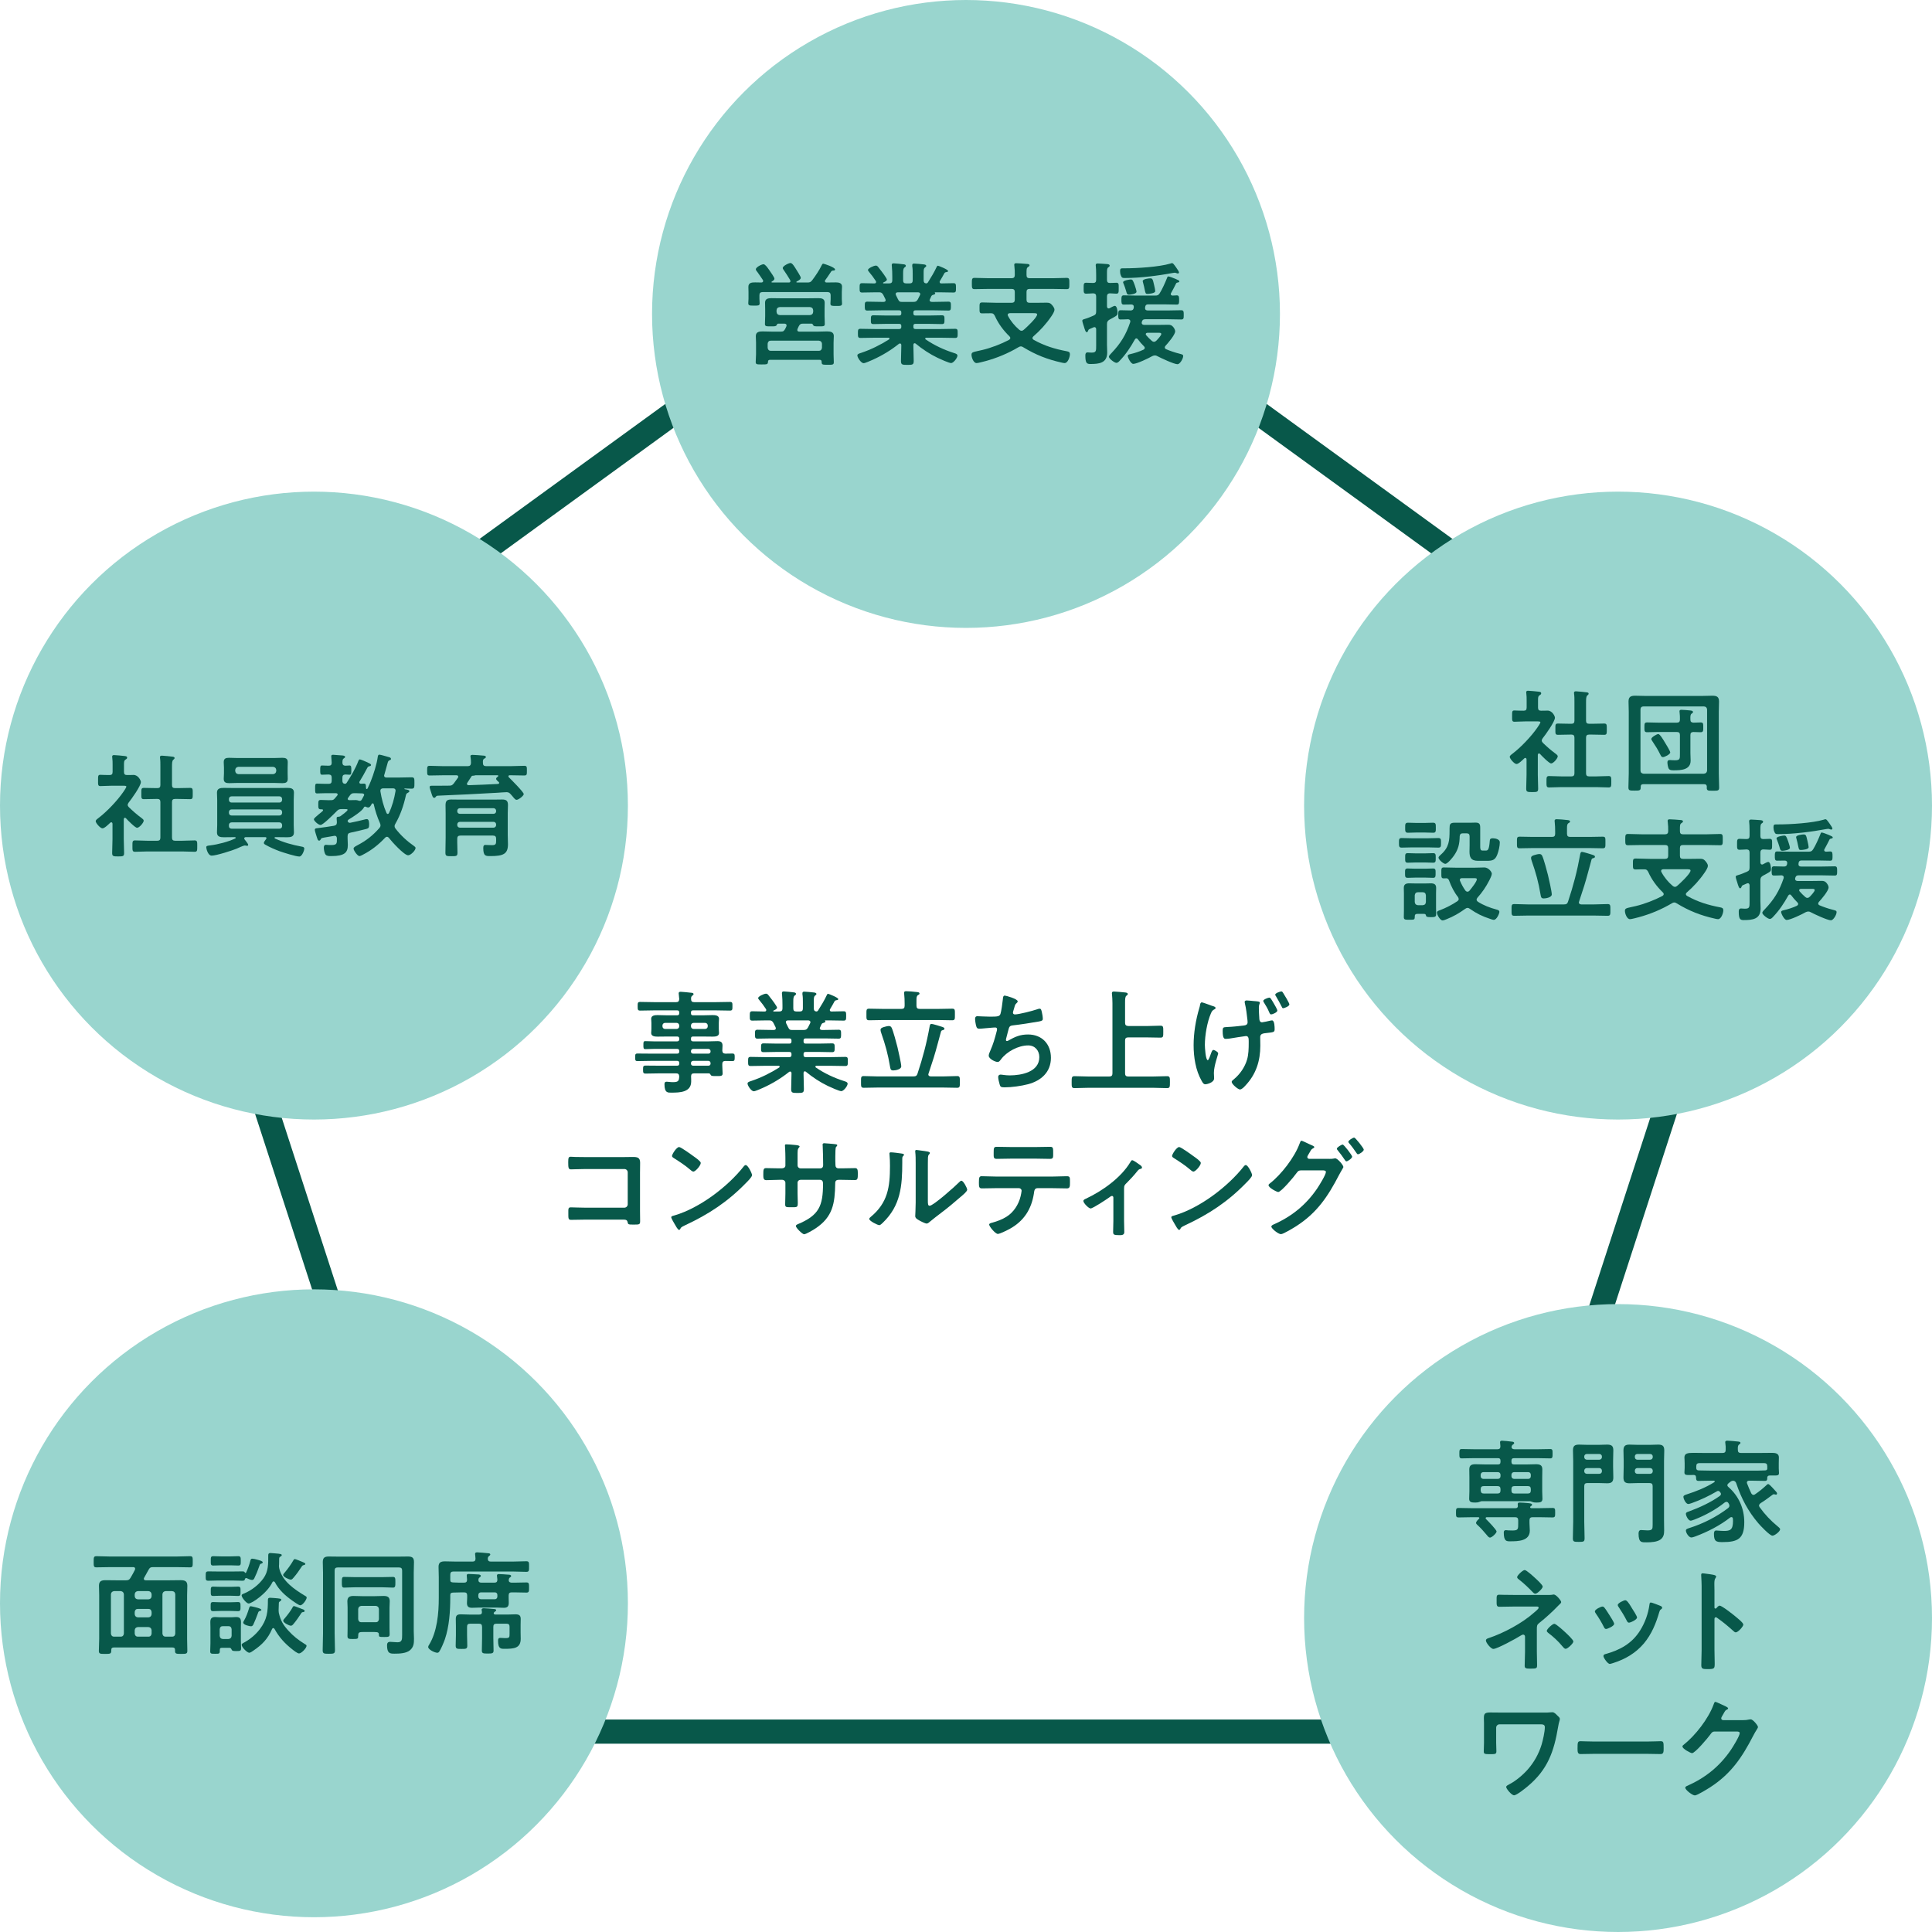 <?xml version="1.0" encoding="UTF-8"?>
<svg xmlns="http://www.w3.org/2000/svg" id="a" viewBox="0 0 480 480">
  <defs>
    <style>.b{fill:none;stroke:#08584a;stroke-miterlimit:10;stroke-width:6px;}.c{fill:#08584a;}.d{fill:#99d5ce;}</style>
  </defs>
  <polygon class="b" points="240 49.789 40 195.097 116.393 430.211 363.607 430.211 440 195.097 240 49.789"></polygon>
  <circle class="d" cx="240" cy="78" r="78"></circle>
  <path class="c" d="M194.78,67.191c-.112-.168-.309-.42-.309-.588,0-.531,1.484-1.26,1.933-1.26s1.008.952,1.428,1.625c.196.307,1.12,1.735,1.12,2.043,0,.42-.672.756-1.008.924-.112.057-.084.112-.084.141,0,.027,0,.111.14.111h2.576c.644,0,.84-.084,1.231-.588.784-1.035,1.765-2.492,2.324-3.668.084-.168.196-.42.393-.42s2.939.896,2.939,1.428c0,.252-.224.281-.448.281-.195,0-.363.055-.504.223-.476.673-.728,1.148-1.483,2.156-.057.084-.084.141-.084.252,0,.225.195.336.392.336.756-.027,1.512-.027,2.296-.027.729,0,1.568.111,1.568,1.064,0,.363-.057.812-.057,1.315v1.765c0,.336.057.812.057,1.119,0,.588-.393.588-1.456.588-.952,0-1.428.028-1.428-.56,0-.392.056-.757.056-1.12v-.98c0-.531-.252-.783-.784-.783h-16.128c-.56,0-.784.252-.784.783v.896c0,.363.057.729.057,1.12,0,.616-.477.56-1.4.56-1.008,0-1.428.028-1.428-.588,0-.279.056-.783.056-1.092v-1.708c0-.588-.028-.979-.028-1.288,0-1.036.868-1.092,1.652-1.092.532,0,1.064,0,1.596.027.225-.027.42-.111.42-.392,0-.084-.027-.168-.084-.252-.42-.616-.84-1.26-1.287-1.876-.196-.252-.448-.531-.448-.756,0-.532,1.456-1.26,1.903-1.26.393,0,.925.728,1.316,1.287.084.113.14.197.196.281.252.363,1.204,1.68,1.204,2.016s-.42.588-.672.728c-.028.028-.057.056-.057.112,0,.084.057.111.141.111h4.172c.084,0,.392,0,.392-.336,0-.084-.028-.168-.056-.252-.504-.812-.98-1.623-1.54-2.408ZM198.084,81.977c0,.308.224.392.476.42h4.368c.84,0,1.681-.057,2.521-.057s1.708.112,1.708,1.148c0,.56-.057,1.119-.057,1.652v2.911c0,.616.057,1.513.057,1.96,0,.645-.364.616-1.513.616-1.287,0-1.512,0-1.512-.728,0-.364-.168-.504-.504-.504h-12.32c-.336,0-.504.14-.504.504-.027.644-.279.644-1.54.644-1.119,0-1.512.028-1.512-.588,0-.532.084-1.345.084-1.96v-2.855c0-.533-.056-1.093-.056-1.625,0-1.063.84-1.176,1.68-1.176s1.708.057,2.548.057h1.96c.672,0,.812-.168,1.12-.701.084-.195.196-.391.28-.588.028-.084.056-.168.056-.252,0-.336-.252-.42-.532-.447h-1.512c-.252,0-.336.168-.42.363-.168.309-.448.309-1.372.309-1.176,0-1.54.027-1.54-.588s.057-1.316.057-1.932v-1.765c0-.532-.028-1.063-.028-1.596,0-.979.756-1.12,1.568-1.12.728,0,1.455.027,2.155.027h7.252c.756,0,1.484-.027,2.24-.027.84,0,1.596.111,1.596,1.148,0,.531-.027,1.035-.027,1.567v1.765c0,.615.056,1.455.056,1.932,0,.615-.364.588-1.568.588-.84,0-1.204,0-1.315-.309-.112-.195-.168-.363-.448-.363h-2.072c-.588,0-.783.14-1.063.644-.112.224-.196.448-.309.673-.027.084-.056.168-.056.252ZM203.432,87.156c.477,0,.729-.28.784-.756v-1.008c-.056-.477-.308-.701-.784-.757h-11.928c-.476,0-.728.28-.784.757v1.008c.057.476.309.756.784.756h11.928ZM201.248,78.279c.476-.055.728-.279.784-.783v-.42c-.057-.504-.309-.729-.784-.784h-7.532c-.476.056-.728.28-.784.784v.42c.057.504.309.729.784.783h7.532Z"></path>
  <path class="c" d="M232.72,66.296c.057-.14.141-.28.309-.28.111,0,2.52.924,2.52,1.316,0,.225-.308.252-.364.252-.224.027-.392.084-.531.252-.252.504-.841,1.484-1.12,1.96-.057.084-.084.14-.084.252,0,.28.195.364.42.364,1.008,0,2.016-.057,3.023-.057.616,0,.616.309.616,1.177,0,.84,0,1.147-.616,1.147-1.176,0-2.323-.056-3.5-.056h-1.092c-.084,0-.084.056-.027.112.027.056.084.111.084.168,0,.195-.253.252-.393.308-.308.084-.392.112-.56.336-.112.252-.252.532-.364.784-.028.084-.084.168-.084.252,0,.309.252.393.532.42h.728c1.148,0,2.269-.056,3.416-.056.645,0,.616.364.616,1.12,0,.672.028,1.092-.588,1.092-1.148,0-2.296-.057-3.444-.057h-4.76c-.364,0-.532.141-.532.533v.223c0,.365.141.533.532.533h3.332c1.063,0,2.128-.057,3.22-.057.645,0,.645.309.645,1.092s0,1.092-.645,1.092c-1.092,0-2.156-.056-3.22-.056h-3.332c-.364,0-.532.14-.532.504v.253c0,.363.141.531.532.531h6.271c1.177,0,2.353-.057,3.557-.057.644,0,.644.281.644,1.121s0,1.147-.616,1.147c-1.203,0-2.407-.056-3.584-.056h-3.584c-.14,0-.279.056-.279.224,0,.084.027.14.111.196,2.128,1.456,4.509,2.576,6.973,3.359.644.196.924.336.924.672,0,.588-1.008,1.849-1.568,1.849-.531,0-2.744-1.008-3.332-1.288-1.932-.924-3.836-2.184-5.46-3.527-.084-.084-.168-.113-.279-.113-.225,0-.28.197-.309.393v.252c0,1.232.084,2.492.084,3.752,0,.952-.308.98-1.596.98-1.232,0-1.568-.028-1.568-.952,0-1.261.084-2.521.084-3.78v-.195c-.027-.225-.084-.393-.336-.393-.084,0-.168.027-.252.084-1.96,1.568-4.116,2.884-6.468,3.948-.588.252-1.904.868-2.324.868-.588,0-1.54-1.373-1.54-1.933,0-.336.364-.448.98-.644,2.352-.784,4.788-1.988,6.888-3.332.056-.057.112-.112.112-.225,0-.14-.141-.195-.252-.195h-3.389c-1.176,0-2.38.056-3.584.056-.615,0-.615-.336-.615-1.147s0-1.121.615-1.121c1.204,0,2.408.057,3.584.057h6.049c.363,0,.531-.168.531-.531v-.225c0-.393-.168-.532-.531-.532h-3.164c-1.064,0-2.156.056-3.221.056-.672,0-.644-.308-.644-1.092,0-.812,0-1.092.644-1.092,1.064,0,2.156.057,3.221.057h3.164c.363,0,.531-.141.531-.533v-.223c0-.393-.168-.533-.531-.533h-4.509c-1.147,0-2.296.057-3.443.057-.616,0-.588-.448-.588-1.092,0-.756-.028-1.12.615-1.12,1.148,0,2.269.056,3.416.056h.645c.056,0,.504,0,.504-.42,0-.084-.028-.168-.056-.252-.168-.364-.336-.7-.532-1.064-.28-.476-.477-.644-1.036-.644h-.729c-1.176,0-2.323.056-3.5.056-.615,0-.615-.308-.615-1.147s0-1.177.615-1.177c.925,0,1.849.057,2.772.057h.308c.196,0,.393-.084.393-.336,0-.112,0-.141-.057-.252-.531-.812-1.092-1.568-1.708-2.297-.084-.111-.252-.307-.252-.447,0-.42,1.456-1.092,1.96-1.092.309,0,.421.14.729.531.056.084.14.196.252.336.308.365,1.764,2.269,1.764,2.604s-.615.616-.896.728c-.028.028-.057.057-.057.112,0,.084.057.112.141.112h1.372c.532,0,.784-.225.784-.756v-.868c0-.896-.028-1.792-.112-2.688,0-.084-.028-.168-.028-.252,0-.336.196-.42.477-.42.392,0,1.903.168,2.352.225.28.027.672.056.672.392,0,.196-.112.252-.336.42-.308.252-.336.728-.336,1.54v1.652c0,.531.224.756.784.756h.812c.561,0,.784-.225.784-.756v-1.596c0-.645,0-1.289-.112-1.933v-.252c0-.336.196-.392.477-.392.364,0,1.848.14,2.268.195.252.028.729.057.729.393,0,.168-.141.252-.336.392-.28.224-.309.589-.309,1.288v1.904c0,.447.168.728.672.756.196-.028.28-.084.393-.252.784-1.26,1.567-2.52,2.184-3.864ZM226.924,75.004c.616,0,.784-.111,1.12-.645.168-.336.336-.699.532-1.063.028-.056.056-.14.056-.224,0-.336-.252-.42-.532-.448h-5.067c-.28.028-.504.112-.504.42,0,.084.027.168.056.252.7,1.399.7,1.708,1.428,1.708h2.912Z"></path>
  <path class="c" d="M255.036,68.34c0,.561.224.784.784.784h5.739c1.148,0,2.324-.084,3.473-.084.672,0,.644.364.644,1.399,0,1.064.028,1.4-.644,1.4-1.148,0-2.324-.056-3.473-.056h-5.739c-.561,0-.784.224-.784.756v1.903c0,.561.224.785.784.785h1.876c.784,0,1.54-.028,2.296-.028.588,0,.924.056,1.315.504.28.308.673.812.673,1.231,0,.532-.532,1.289-.812,1.709-1.26,1.848-2.771,3.5-4.424,4.928-.14.14-.225.252-.225.42,0,.224.141.336.309.447,2.66,1.484,5.236,2.269,8.204,2.828.532.112.784.196.784.784,0,.56-.477,2.156-1.316,2.156-.224,0-.588-.084-.812-.14-3.499-.784-6.355-1.904-9.436-3.78-.196-.112-.364-.224-.616-.224-.224,0-.392.084-.588.195-2.604,1.54-5.348,2.688-8.26,3.473-.476.111-1.736.476-2.156.476-.784,0-1.26-1.429-1.26-2.044s.28-.672,1.652-.98c.308-.056.615-.14,1.008-.224,2.156-.504,4.704-1.483,6.664-2.521.168-.111.308-.252.308-.447,0-.168-.084-.309-.196-.42-1.512-1.456-2.8-3.192-3.64-5.096-.252-.42-.392-.645-.896-.645-.757-.027-1.484.027-2.212.027s-.7-.279-.7-1.344-.028-1.371.7-1.371c1.176,0,2.323.084,3.5.084h3.779c.532,0,.784-.225.784-.785v-1.903c0-.532-.252-.756-.784-.756h-5.74c-1.176,0-2.323.056-3.472.056-.672,0-.672-.336-.672-1.4s0-1.399.672-1.399c1.148,0,2.296.084,3.472.084h5.74c.532,0,.784-.252.784-.784.028-.756-.028-1.54-.112-2.296,0-.056-.027-.168-.027-.252,0-.336.224-.392.504-.392.56,0,1.96.111,2.576.168.252,0,.728.027.728.363,0,.196-.196.28-.392.42-.364.252-.364.588-.364,1.568v.42ZM250.892,77.805c-.279.027-.531.111-.531.42,0,.111.027.168.084.279.672,1.288,1.651,2.464,2.771,3.416.168.141.336.252.588.252.225,0,.364-.084.532-.225.672-.559,3.332-3.051,3.332-3.807,0-.309-.336-.336-.924-.336h-5.853Z"></path>
  <path class="c" d="M272.34,81.779c-.027-.168-.056-.504-.448-.504-.084,0-.14.029-.224.057-.28.111-.476.225-.644.279-.561.225-.588.252-.7.617-.056.14-.168.308-.336.308-.28,0-.448-.589-.729-1.513-.084-.308-.195-.531-.308-1.008-.028-.111-.056-.224-.056-.336,0-.308.392-.363.644-.447.644-.168,1.484-.532,2.128-.812.532-.225.672-.447.672-1.064v-3.695c0-.504-.195-.756-.728-.784-.561.028-1.288.084-1.765.084-.644,0-.615-.42-.615-1.344,0-.979-.028-1.372.615-1.372.561,0,1.148.056,1.708.056s.784-.224.784-.784v-1.315c0-.42,0-.841-.027-1.261,0-.279-.084-.896-.084-1.063,0-.364.224-.42.531-.42.393,0,1.792.112,2.24.14.252.028.7.057.7.393,0,.252-.196.308-.364.447-.28.196-.308.617-.308,1.4v1.68c0,.532.195.784.728.784s1.064-.056,1.596-.056c.645,0,.589.393.589,1.344,0,.98.027,1.372-.589,1.372-.027,0-1.455-.084-1.567-.084-.561,0-.756.308-.756.784v2.464c.027.252.111.504.42.504.084,0,.14-.028.224-.056.252-.141,1.064-.588,1.288-.588.588,0,.7,1.344.7,1.791,0,.533-.196.645-1.204,1.205-.224.111-.476.252-.784.42-.504.308-.644.56-.644,1.147v5.097c0,.644.056,1.26.056,1.903,0,2.688-2.044,2.884-4.2,2.884-.868,0-1.231-.224-1.231-2.1,0-.448.084-.784.588-.784.168,0,.56.056.924.056,1.204,0,1.176-.392,1.176-1.819v-4.005ZM290.26,68.676c.252,0,1.176.364,1.736.588.112.057.224.112.308.141.28.111.7.279.7.504s-.252.252-.42.279c-.196.028-.308.084-.392.252-.393.785-.784,1.568-1.232,2.353-.056.084-.084.14-.084.252,0,.28.196.364.448.392.336-.027.7-.056,1.063-.056.588,0,.561.504.561,1.261,0,.644,0,1.035-.561,1.035-1.008,0-2.044-.056-3.052-.056h-4.06c-.477,0-.672.168-.757.616-.027.111-.027.224-.027.336,0,.42.308.56.672.56h5.124c1.063,0,2.128-.056,3.22-.056.616,0,.588.447.588,1.232,0,.699,0,1.063-.588,1.063-1.092,0-2.156-.056-3.22-.056h-5.74c-.476,0-.7.14-.84.588l-.028.084c0,.056-.027.14-.027.224,0,.364.279.476.588.504h3.779c.729,0,1.456-.028,2.213-.028.56,0,.896.112,1.26.561.224.279.476.699.476,1.064,0,.867-1.792,2.939-2.408,3.611-.084.112-.168.225-.168.393,0,.252.168.363.336.447.98.42,2.213.84,3.248,1.092.841.225.98.252.98.617,0,.643-.812,2.016-1.4,2.016-.868,0-4.144-1.541-5.04-2.016-.195-.113-.363-.169-.588-.169-.252,0-.447.085-.644.169-.868.504-3.836,1.932-4.732,1.932-.616,0-1.372-1.596-1.372-1.961,0-.363.393-.392.7-.476,1.064-.252,2.212-.616,3.22-1.092.168-.112.309-.224.309-.448,0-.168-.084-.279-.196-.392-.532-.532-1.063-1.12-1.512-1.736-.112-.112-.196-.224-.364-.224-.196,0-.308.14-.392.279-1.093,1.961-2.212,3.641-3.752,5.265-.196.224-.504.532-.812.532-.504,0-1.876-1.064-1.876-1.512,0-.309.42-.673.616-.896,2.296-2.408,3.612-4.536,4.676-7.7,0-.084.028-.14.028-.224,0-.336-.252-.477-.561-.504-.615.027-1.231.056-1.876.056-.615,0-.56-.476-.56-1.231,0-.701,0-1.064.588-1.064.7,0,1.764.027,2.52.056.448-.028.645-.196.729-.616.028-.14.028-.252.028-.308,0-.392-.28-.56-.645-.56-.616,0-1.26.027-1.876.027-.588,0-.56-.476-.56-1.287,0-.589.027-1.009.56-1.009,1.008,0,2.017.056,3.052.056h4.761c.588,0,.812-.084,1.147-.588.561-.867,1.372-2.66,1.765-3.668.111-.308.168-.504.363-.504ZM292.64,67.948c-.111,0-.252-.056-.336-.084-.14-.056-.308-.112-.42-.112-.111,0-.336.028-.448.057-3.724.699-8.176,1.26-11.955,1.26-.589,0-.784-.028-1.009-.645-.14-.336-.195-.699-.195-1.064,0-.644.195-.699.699-.699h.505c2.995,0,8.483-.336,11.283-1.176.141-.057.309-.112.448-.112.196,0,.448.308.645.588.111.168.252.336.363.504.28.421.7.979.7,1.232,0,.14-.14.252-.28.252ZM280.488,73.212c-.532,0-.561-.392-.729-.979-.168-.616-.392-1.176-.615-1.764-.057-.085-.112-.253-.112-.337,0-.476,1.651-.7,1.903-.7.448,0,.561.225,1.009,1.484.111.336.42,1.26.42,1.568,0,.531-1.484.728-1.876.728ZM285.108,73.016c-.477,0-.504-.111-.7-1.008-.084-.447-.225-1.092-.477-2.016-.027-.057-.027-.112-.027-.168,0-.504,1.512-.672,1.848-.672.588,0,.645.195.98,1.652.084.307.279,1.26.279,1.539,0,.532-1.512.672-1.903.672ZM285.08,82.676c-.196.028-.42.084-.42.336,0,.112.056.196.112.28.504.56.812.896,1.399,1.399.168.141.309.225.532.225.252,0,.42-.111.588-.28.28-.28,1.232-1.288,1.232-1.651,0-.28-.252-.309-.645-.309h-2.8Z"></path>
  <circle class="d" cx="78" cy="398.332" r="78"></circle>
  <path class="c" d="M35.734,392.228c0,.309.224.393.476.393h5.964c.896,0,1.793-.028,2.66-.028,1.064,0,1.708.196,1.708,1.372,0,.784-.056,1.568-.056,2.324v10.863c0,1.009.056,2.017.056,3.024,0,.728-.392.728-1.512.728-1.176,0-1.54,0-1.54-.699v-.28c0-.448-.224-.616-.644-.616h-14.561c-.448,0-.644.196-.644.645v.195c0,.756-.336.756-1.54.756s-1.54,0-1.54-.756c0-1.008.084-2.016.084-3.023v-10.836c0-.756-.056-1.54-.056-2.324,0-1.148.615-1.372,1.651-1.372.896,0,1.792.028,2.688.028h2.38c.56,0,.812-.112,1.12-.616.392-.645.756-1.316,1.092-1.988.028-.084.056-.168.056-.252,0-.42-.392-.42-.504-.42h-5.656c-1.147,0-2.323.056-3.472.056-.7,0-.672-.363-.672-1.371,0-1.064,0-1.4.672-1.4,1.148,0,2.324.084,3.472.084h16.353c1.147,0,2.296-.084,3.443-.084.7,0,.673.308.673,1.4,0,1.063.027,1.371-.673,1.371-1.147,0-2.296-.056-3.443-.056h-5.74c-.588,0-.812.112-1.092.616-.364.672-.756,1.344-1.12,2.016-.056.084-.084.168-.084.252ZM30.778,396.092c-.056-.476-.308-.728-.784-.784h-1.651c-.477.057-.729.309-.784.784v9.771c.056.477.308.757.784.757h1.651c.477,0,.729-.28.784-.757v-9.771ZM34.25,395.308c-.476.057-.728.309-.783.784v.476c.056.505.308.729.783.784h2.633c.476-.056.728-.279.783-.784v-.476c-.056-.476-.308-.728-.783-.784h-2.633ZM34.25,399.731c-.476,0-.728.28-.783.756v.561c.056.476.308.728.783.784h2.633c.476-.057.728-.309.783-.784v-.561c-.056-.476-.308-.756-.783-.756h-2.633ZM36.883,406.62c.476,0,.728-.28.783-.757v-.84c-.056-.476-.308-.728-.783-.783h-2.633c-.476.056-.728.308-.783.783v.84c.056.477.308.757.783.757h2.633ZM42.763,406.62c.504,0,.728-.28.783-.757v-9.771c-.056-.476-.279-.728-.783-.784h-1.624c-.477.057-.729.309-.784.784v9.771c.056.477.308.757.784.757h1.624Z"></path>
  <path class="c" d="M61.158,392.06c-.168,0-.252.112-.308.252-.028.28-.141.42-.645.42-.756,0-1.54-.056-2.323-.056h-3.752c-.784,0-1.568.056-2.353.056-.7,0-.672-.279-.672-1.176,0-.868,0-1.147.672-1.147.784,0,1.568.027,2.353.027h3.752c.783,0,1.567-.027,2.352-.027.224,0,.476,0,.588.252.056.111.14.14.168.14s.084.028.14-.084c.448-.924.812-1.96,1.064-2.94.084-.279.112-.531.476-.531.252,0,.896.14,1.148.224.84.224,1.456.392,1.456.7,0,.224-.308.308-.476.336-.225.084-.309.364-.477.868-.28.84-.728,1.932-1.176,2.828-.112.195-.28.336-.532.336-.336,0-.979-.28-1.315-.448-.057,0-.084-.028-.141-.028ZM57.015,409.392h-1.652c-.616,0-.756.056-.756.616v.196c0,.699-.224.672-1.176.672-.896,0-1.204.027-1.204-.616,0-.672.056-1.344.056-2.016v-3.92c0-.421-.028-.868-.028-1.288,0-.868.28-1.288,1.177-1.288.363,0,.728.056,1.12.056h3.023c.364,0,.729-.056,1.092-.056.925,0,1.204.392,1.204,1.288,0,.42-.027.84-.027,1.288v3.136c0,.7.056,1.372.056,2.072,0,.615-.252.672-1.204.672-.84,0-1.036-.084-1.12-.309-.14-.279-.224-.504-.56-.504ZM54.83,400.235c-.728,0-1.372.057-1.848.057-.672,0-.644-.309-.644-1.148,0-.812-.028-1.12.615-1.12.393,0,1.177.057,1.876.057h2.408c.729,0,1.512-.057,1.876-.057.645,0,.645.309.645,1.12,0,.84,0,1.148-.645,1.148-.56,0-1.12-.057-1.876-.057h-2.408ZM54.971,388.896c-.672,0-1.345.057-1.988.057s-.616-.309-.616-1.148c0-.868-.027-1.176.645-1.176.56,0,1.26.056,1.96.056h2.239c.7,0,1.4-.056,1.96-.056.645,0,.645.308.645,1.176,0,.84.028,1.148-.616,1.148-.672,0-1.315-.057-1.988-.057h-2.239ZM54.858,396.456c-.756,0-1.512.056-1.876.056-.644,0-.616-.308-.616-1.176,0-.84-.027-1.148.616-1.148.392,0,1.148.057,1.876.057h2.408c.728,0,1.483-.057,1.876-.057.644,0,.616.309.616,1.148,0,.868.027,1.176-.616,1.176-.393,0-1.12-.056-1.876-.056h-2.408ZM57.546,404.771c-.056-.476-.279-.756-.783-.756h-1.4c-.504,0-.728.28-.784.756v1.652c.057.476.28.728.784.784h1.4c.504-.057.728-.309.783-.784v-1.652ZM61.774,398.388c-.532,0-1.736-1.484-1.736-1.988,0-.308.309-.392.672-.531,1.792-.757,3.584-2.128,4.732-3.725,1.26-1.735,1.204-3.64,1.204-5.712,0-.392.112-.588.532-.588.308,0,1.651.14,2.016.168.308.056.812.056.812.364,0,.168-.252.308-.392.392-.196.112-.224.225-.252.448,0,.504-.028,1.008-.028,1.512-.027.084-.027.196-.027.28,0,.28.027.448.084.728.783,3.164,3.779,5.152,6.412,6.748.308.168.392.28.392.42,0,.532-1.008,1.933-1.596,1.933-.364,0-1.624-.924-1.988-1.176-1.736-1.232-3.332-2.66-4.312-4.564-.084-.112-.168-.196-.308-.196-.168,0-.252.084-.308.196-1.288,2.716-5.097,5.292-5.908,5.292ZM67.906,404.492c-.168,0-.252.111-.308.224-1.064,2.464-2.464,3.892-4.648,5.376-.224.168-.756.532-1.008.532-.56,0-1.904-1.4-1.904-1.96,0-.225.168-.336.364-.448,1.54-.784,3.08-2.044,4.144-3.444,1.82-2.407,2.017-4.312,2.017-7.252,0-.392.112-.56.532-.56.279,0,1.624.112,1.903.14.393.057.896.057.896.364,0,.168-.225.308-.336.392-.225.141-.28.225-.28.477,0,.56-.056,1.147-.056,1.708,0,.252.027.447.056.7.448,1.903,1.036,2.911,2.352,4.367,1.232,1.372,2.465,2.324,4.032,3.305.252.14.504.279.504.476,0,.56-1.26,1.904-1.876,1.904-.392,0-1.315-.729-1.624-.98-1.876-1.456-3.332-3.052-4.452-5.096-.084-.112-.168-.224-.308-.224ZM64.658,400.208c-.392.056-.476.252-.616.7-.224.672-.84,2.155-1.12,2.743-.14.225-.279.393-.56.393-.308,0-1.932-.309-1.932-.924,0-.196.14-.364.224-.532.504-.868.924-2.016,1.204-2.968.084-.252.14-.561.476-.561.084,0,.504.112.645.141.336.084,1.96.42,1.96.783,0,.141-.168.196-.28.225ZM75.271,388.112c.195.084.588.224.588.447,0,.168-.168.225-.28.252-.336.084-.42.112-.616.393-.615.952-1.26,1.876-2.016,2.744-.196.224-.392.504-.7.504-.392,0-1.903-.645-1.903-1.148,0-.196.252-.476.392-.616.7-.812,1.596-2.044,2.128-2.996.084-.168.168-.336.364-.336.336,0,1.651.616,2.044.757ZM75.354,400.516c-.336.028-.393.084-.561.364-.531.84-1.288,1.904-1.932,2.66-.168.195-.336.363-.616.363-.392,0-1.876-.728-1.876-1.231,0-.224.225-.448.448-.7.532-.616,1.54-1.932,1.876-2.632.084-.168.168-.308.336-.308s.728.224,1.288.447c.364.141.728.28.896.336.168.057.477.196.477.42,0,.112-.084.252-.336.28Z"></path>
  <path class="c" d="M83.923,389.428c-.561,0-.784.224-.784.784v15.624c0,1.399.084,2.771.084,4.172,0,.84-.336.868-1.54.868-1.176,0-1.513-.028-1.513-.868,0-1.4.084-2.772.084-4.172v-15.148c0-.867-.056-1.708-.056-2.575,0-1.12.448-1.4,1.512-1.4.812,0,1.624.028,2.465.028h14.699c.84,0,1.652-.028,2.464-.028,1.036,0,1.513.252,1.513,1.372,0,.868-.057,1.736-.057,2.604v14.561c0,.615.057,1.26.057,1.876,0,1.176-.057,2.071-1.008,2.884-.952.784-2.633.84-3.809.84-1.092,0-1.876,0-1.876-2.1,0-.532.225-.84.784-.84s1.231.111,1.82.111c1.119,0,1.147-.7,1.147-1.819v-15.988c0-.561-.224-.784-.784-.784h-15.203ZM88.29,394.355c-.979,0-2.1.084-2.8.084-.588,0-.56-.447-.56-1.344,0-.924,0-1.315.56-1.315.784,0,1.848.056,2.8.056h6.553c.951,0,2.044-.056,2.8-.056.588,0,.588.392.588,1.315s0,1.344-.588,1.344c-.672,0-1.82-.084-2.8-.084h-6.553ZM96.774,404.464c0,.504.028,1.036.028,1.568,0,.644-.28.672-1.345.672-1.288,0-1.315-.057-1.315-.504,0-.561-.141-.729-1.12-.729h-2.912c-1.064,0-1.092.224-1.12.98,0,.699-.056.756-1.372.756-1.008,0-1.288-.057-1.288-.756,0-.589.028-1.177.028-1.792v-5.265c0-.56-.056-1.036-.056-1.54,0-1.036.531-1.344,1.512-1.344.756,0,1.54.056,2.296.056h2.912c.756,0,1.512-.056,2.268-.056.98,0,1.54.252,1.54,1.316,0,.531-.056,1.036-.056,1.567v5.068ZM93.358,403.036c.476,0,.728-.28.784-.757v-2.52c-.057-.476-.309-.728-.784-.784h-3.584c-.476.057-.729.309-.784.784v2.52c.056.477.309.757.784.757h3.584Z"></path>
  <path class="c" d="M117.383,387.972c.504,0,.756-.196.756-.728,0-.252-.112-1.148-.112-1.177,0-.336.252-.392.532-.392.336,0,2.353.168,2.744.224.196,0,.504.057.504.309,0,.196-.196.28-.336.42-.224.168-.252.336-.28.616,0,.531.252.728.756.728h5.376c1.148,0,2.297-.084,3.444-.084.7,0,.672.336.672,1.316s.028,1.315-.672,1.315c-1.147,0-2.296-.084-3.444-.084h-14.672c-.56,0-.783.252-.783.784v1.344c0,.448.252.561.699.588.896.028,1.82.084,2.717.057.531,0,.756-.225.756-.756,0-.112-.084-.925-.084-1.036,0-.336.252-.364.504-.364.42,0,1.735.084,2.296.112.224,0,.7.056.7.363,0,.169-.112.225-.309.393-.224.168-.252.28-.279.56v.112c0,.476.336.616.756.616h3.191c.532,0,.756-.225.756-.756-.027-.196-.111-.925-.111-1.009,0-.308.252-.363.504-.363.448,0,1.819.084,2.324.14.224,0,.699.028.699.336,0,.196-.111.225-.336.393-.168.14-.224.308-.252.531v.168c0,.42.393.561.756.561h.561c1.036,0,2.044-.057,3.08-.057.644,0,.644.337.644,1.261s0,1.26-.644,1.26c-1.036,0-2.044-.056-3.08-.056h-.588c-.532,0-.756.224-.756.756v.616c0,.392.027.812.027,1.203,0,.925-.336,1.261-1.231,1.261-.616,0-1.232-.057-1.849-.057h-4.228c-.588,0-1.204.057-1.82.057-.868,0-1.26-.309-1.26-1.204,0-.42.056-.84.056-1.26v-.616c0-.532-.224-.756-.783-.756h-.532c-.729,0-1.456.027-2.212.056-.42.028-.672.14-.672.588v.616c0,3.388-.253,7.224-1.345,10.416-.279.784-.952,2.408-1.399,3.052-.112.168-.28.28-.477.28-.588,0-2.268-.756-2.268-1.456,0-.141.112-.364.196-.477,2.044-3.304,2.436-7.896,2.436-11.703v-5.124c0-.868-.056-1.736-.056-2.604,0-1.12.615-1.344,1.596-1.344.952,0,1.904.056,2.855.056h3.977ZM119.763,404.156c0-.532-.224-.757-.784-.757h-2.156c-.56,0-.783.225-.783.757v2.128c0,.867.056,1.735.056,2.604,0,.784-.364.784-1.4.784-1.147,0-1.483,0-1.483-.812,0-.867.056-1.708.056-2.575v-2.24c0-.616-.028-1.204-.028-1.82,0-.924.393-1.147,1.261-1.147.672,0,1.344.056,2.044.056h2.548c.42,0,.644-.168.644-.616-.027-.14-.084-.476-.084-.588,0-.308.336-.364.561-.364.363,0,2.184.141,2.576.196.168,0,.476.056.476.28,0,.195-.168.279-.308.363-.168.112-.225.169-.309.364,0,.28.225.364.477.364h2.912c.644,0,1.315-.056,1.987-.056.868,0,1.344.195,1.344,1.147,0,.504-.027.98-.027,1.484v1.848c0,.532.027,1.064.027,1.596,0,2.381-1.708,2.492-4.031,2.492-.896,0-1.597.028-1.597-2.016,0-.42.084-.7.561-.7.364,0,.812.056,1.204.056,1.063,0,1.092-.168,1.092-1.063v-1.764c0-.532-.224-.757-.784-.757h-2.464c-.56,0-.784.225-.784.757v2.8c0,1.063.057,2.1.057,3.136,0,.672-.337.728-1.456.728-1.148,0-1.456-.056-1.456-.756,0-1.036.056-2.071.056-3.107v-2.8ZM119.511,395.616c-.392,0-.672.252-.672.644v.392c0,.393.28.673.672.673h3.416c.392,0,.644-.28.644-.673v-.392c0-.392-.252-.644-.644-.644h-3.416Z"></path>
  <circle class="d" cx="78" cy="200.146" r="78"></circle>
  <path class="c" d="M31.029,203.17c-.195,0-.252.196-.279.336v4.956c0,1.148.084,2.296.084,3.473,0,.812-.28.84-1.484.84-1.176,0-1.484-.028-1.484-.84,0-1.148.084-2.324.084-3.473v-3.808c-.027-.168-.084-.364-.308-.364-.112,0-.168.057-.252.112-.42.392-1.4,1.399-1.932,1.399-.561,0-1.681-1.344-1.681-1.764,0-.336.448-.616.7-.812,2.044-1.54,4.704-4.34,6.16-6.469.14-.195.756-1.092.756-1.315,0-.196-.308-.224-.644-.224h-3.164c-.896,0-1.933.084-2.633.084-.644,0-.588-.393-.588-1.429s-.027-1.372.561-1.372c.532,0,1.567.084,2.296.057.56,0,.756-.225.756-.784v-1.736c0-.588,0-1.204-.084-1.792-.028-.084-.028-.168-.028-.252,0-.336.225-.392.477-.392.532,0,2.016.168,2.576.224.279.028.672.056.672.42,0,.252-.225.364-.477.532-.279.196-.308.504-.308,1.288v1.708c0,.532.196.784.728.784.561.027,1.093-.028,1.624-.028,1.232,0,1.849,1.428,1.849,1.764,0,.98-2.353,4.256-3.053,5.124-.111.196-.224.336-.224.561s.14.392.28.56c1.147,1.092,1.932,1.792,3.22,2.744.196.14.476.364.476.616,0,.476-1.063,1.764-1.651,1.764-.477,0-2.38-1.932-2.772-2.38-.084-.056-.14-.112-.252-.112ZM44.161,195.807c1.009,0,2.044-.057,3.08-.057.672,0,.645.336.645,1.4s.027,1.399-.645,1.399c-1.036,0-2.044-.056-3.08-.056h-.644c-.561,0-.784.224-.784.784v8.82c0,.56.224.783.784.783h1.736c1.035,0,2.071-.084,3.107-.084.672,0,.645.393.645,1.4,0,1.063.027,1.428-.645,1.428-1.036,0-2.072-.084-3.107-.084h-8.624c-1.009,0-2.044.084-3.08.084-.672,0-.645-.364-.645-1.428,0-1.036-.027-1.4.645-1.4,1.036,0,2.071.084,3.08.084h2.464c.532,0,.756-.224.756-.783v-8.82c0-.561-.224-.784-.756-.784h-.252c-1.008,0-2.044.056-3.08.056-.7,0-.645-.336-.645-1.399s-.056-1.4.645-1.4c1.036,0,2.072.057,3.08.057h.252c.532,0,.756-.225.756-.757v-4.703c0-.7,0-1.4-.084-1.933-.028-.111-.028-.195-.028-.279,0-.337.225-.393.504-.393.336,0,2.269.196,2.66.252.196.028.477.084.477.336,0,.196-.168.28-.337.448-.279.224-.308.812-.308,1.764v4.508c0,.532.224.757.784.757h.644Z"></path>
  <path class="c" d="M66.198,208.238c0-.196-.14-.252-.308-.252h-4.816c-.196,0-.392.084-.392.308,0,.112.027.168.084.252.195.252.896,1.093.896,1.345,0,.168-.111.252-.279.252-.084,0-.225-.028-.309-.057-.084,0-.196-.027-.28-.027-.308,0-1.54.588-1.987.783-1.148.477-5.068,1.736-6.216,1.736-.952,0-1.345-1.764-1.345-2.072,0-.363.309-.392,1.009-.476,1.876-.224,4.479-.896,6.159-1.708.084-.028.141-.084.141-.168,0-.14-.112-.168-.225-.168h-.224c-.84,0-1.652.028-2.492.028-.868,0-1.708-.112-1.708-1.177,0-.615.057-1.204.057-1.819v-6.301c0-.588-.057-1.203-.057-1.792,0-1.063.84-1.176,1.708-1.176.812,0,1.652.028,2.492.028h10.724c.84,0,1.681-.028,2.492-.028.868,0,1.708.084,1.708,1.148,0,.616-.056,1.231-.056,1.819v6.301c0,.615.056,1.204.056,1.819,0,1.064-.812,1.177-1.68,1.177-.84,0-1.681-.028-2.521-.028h-.392c-.112,0-.225.028-.225.168,0,.084.057.14.112.168,2.101.979,4.34,1.596,6.608,2.016.308.057.672.112.672.532,0,.336-.532,1.932-1.232,1.932-.868,0-3.947-.979-4.899-1.315-1.12-.42-2.492-1.008-3.5-1.596-.252-.141-.42-.252-.42-.477,0-.252.42-.756.56-.952.056-.084.084-.14.084-.224ZM71.462,192.11c0,.448.028.924.028,1.4,0,.896-.532,1.063-1.315,1.063-.729,0-1.429-.056-2.156-.056h-8.96c-.7,0-1.4.056-2.101.056-.783,0-1.372-.14-1.372-1.063,0-.477.057-.952.057-1.4v-1.372c0-.476-.057-.924-.057-1.4,0-.896.532-1.063,1.316-1.063.729,0,1.456.056,2.156.056h8.96c.7,0,1.428-.056,2.128-.056.784,0,1.344.168,1.344,1.063,0,.477-.028.925-.028,1.4v1.372ZM70.09,198.522c0-.393-.279-.672-.672-.672h-11.871c-.421,0-.673.279-.673.672v.195c0,.393.252.673.673.673h11.871c.393,0,.672-.28.672-.673v-.195ZM57.547,201.099c-.421,0-.673.279-.673.672v.168c0,.392.252.672.673.672h11.871c.393,0,.672-.28.672-.672v-.168c0-.393-.279-.672-.672-.672h-11.871ZM57.547,204.318c-.421,0-.673.28-.673.672v.252c0,.392.252.644.673.644h11.871c.393,0,.672-.252.672-.644v-.252c0-.392-.279-.672-.672-.672h-11.871ZM58.442,191.55c.056.477.308.729.784.784h8.624c.476-.056.728-.308.784-.784v-.252c-.057-.476-.309-.728-.784-.783h-8.624c-.477.056-.729.308-.784.783v.252Z"></path>
  <path class="c" d="M89.271,194.351c0,.279.196.363.42.363.168,0,.588-.027.756-.027.477,0,.448.363.477.812,0,.168-.028.532.195.532.112,0,.196-.112.225-.196.252-.504.588-1.26.784-1.764.699-1.736,1.483-4.228,1.735-6.076.028-.196.084-.504.393-.504s1.96.504,2.38.616c.224.056.504.168.504.448,0,.195-.196.279-.364.336-.28.111-.364.252-.504.783-.28.952-.504,1.876-.784,2.801-.027.056-.056.14-.056.224,0,.364.28.476.588.476h3.108c1.035,0,2.071-.056,3.107-.056.729,0,.729.28.729,1.4s0,1.428-.729,1.428c-.56,0-1.12-.056-1.68-.056-.084,0-.084.056-.084.084,0,.084.111.111.308.14.588.084.924.196.924.448,0,.195-.195.308-.363.392-.336.168-.42.309-.504.672-.532,2.437-1.345,4.845-2.604,7.028-.112.196-.196.364-.196.588,0,.252.084.448.225.616,1.315,1.708,2.884,3.136,4.647,4.368.141.111.336.252.336.447,0,.616-1.204,1.82-1.848,1.82-.98,0-4.116-3.444-4.76-4.312-.141-.168-.28-.28-.504-.28-.196,0-.336.084-.448.224-1.652,1.736-3.36,3.108-5.488,4.2-.195.112-.672.364-.896.364-.477,0-1.456-1.4-1.456-1.849,0-.363.448-.56,1.008-.867,2.184-1.148,3.78-2.408,5.404-4.257.168-.195.279-.392.279-.644,0-.224-.056-.392-.14-.588-.672-1.484-1.176-3.052-1.54-4.676-.056-.112-.112-.225-.252-.225s-.196.084-.28.196c-.168.308-.42.84-.868.84-.168,0-.363-.084-.531-.168-.057-.028-.141-.056-.225-.056-.168,0-.279.14-.336.28-.392.84-2.884,2.436-3.752,2.939-.111.084-.195.168-.252.336.057.28.252.477.561.477.056,0,.111-.028.168-.028,1.176-.252,2.323-.477,3.443-.784.168-.056.448-.112.616-.112.561,0,.561.98.561,1.372,0,.756-.141.924-.673,1.064-1.288.336-2.604.644-3.92.924-.588.112-.756.364-.756.924v.532c0,.532.057,1.092.057,1.624,0,1.848-.784,2.744-4.089,2.744-.447,0-1.119.027-1.428-.364-.308-.364-.448-1.26-.448-1.736,0-.363.112-.699.532-.699.112,0,.28.027.364.027.28.057.728.028,1.008.028,1.344,0,1.372-.392,1.344-1.624,0-.364-.14-.672-.56-.672-.056,0-.112.027-.168.027-.7.112-1.232.225-1.652.28-1.456.252-1.483.225-1.651.616-.084.14-.196.28-.364.28-.336,0-.393-.28-.588-.868-.112-.336-.504-1.54-.504-1.82,0-.392.447-.392.756-.42,1.344-.168,2.688-.364,4.032-.588.531-.14.672-.308.699-.868,0-.28-.027-.56-.056-.84v-.196c0-.336.28-.336.532-.336.168-.027.252-.056.364-.111.308-.225,1.819-1.288,1.819-1.597,0-.224-.364-.195-.979-.195h-.477c-.56,0-.84.084-1.231.504-.588.588-3.389,3.443-4.032,3.443-.561,0-1.652-1.036-1.652-1.399,0-.252.561-.7,1.288-1.316.28-.224.588-.448.896-.756.084-.084.084-.112.084-.196,0-.168-.141-.224-.252-.224h-.28c-.645,0-.645-.364-.645-1.148,0-.867,0-1.176.645-1.176.812,0,1.624.084,2.436.057.504,0,.7-.057,1.036-.448.196-.225.393-.477.588-.7.057-.084.112-.168.112-.252,0-.252-.196-.308-.42-.336h-2.632c-.784,0-1.512.056-2.072.056-.504,0-.476-.336-.476-1.204,0-.896-.028-1.231.476-1.231.588,0,1.316.056,2.072.056h.784c.56,0,.783-.224.783-.756v-.784c0-.56-.224-.756-.783-.784-.532,0-1.148.057-1.624.057-.448,0-.448-.336-.448-1.148,0-.784,0-1.147.448-1.147.336,0,1.063.056,1.624.056s.783-.196.783-.756c0-.393-.111-1.288-.111-1.597s.195-.363.476-.363c.252,0,1.988.14,2.269.168.224.027.699.056.699.364,0,.168-.168.252-.363.392-.309.224-.28.532-.309,1.063.028.477.225.7.729.729.195-.028.952-.056,1.036-.056.447,0,.447.363.447,1.147s0,1.148-.447,1.148c-.112,0-.841-.028-1.036-.057-.532.028-.729.28-.729.784v.784c0,.448.168.7.645.756.195-.028.279-.084.392-.224,1.036-1.597,2.269-3.668,2.912-5.433.084-.195.168-.42.392-.42.168,0,1.597.588,1.849.729.448.224.924.392.924.672,0,.224-.28.28-.448.308-.308.084-.364.168-.588.588-.588,1.12-1.12,2.072-1.792,3.164-.056.084-.084.141-.084.225ZM88.011,197.066c-.504,0-.672.084-1.008.448-.168.252-.336.476-.504.699-.057.084-.112.141-.112.252,0,.252.196.309.42.337.504,0,1.008-.028,1.512-.028.616,0,.729.196,1.064.196s.42-.141.756-.784c.084-.141.168-.309.252-.477.056-.084.084-.14.084-.224,0-.252-.224-.336-.448-.364-.56-.027-1.12-.056-1.68-.056h-.336ZM96.326,202.218c.141,0,.252-.084.309-.224.812-1.708,1.315-3.556,1.624-5.404.027-.084.027-.111.027-.168,0-.392-.279-.56-.615-.56h-2.465c-.392,0-.699.168-.699.616v.111c.308,1.849.756,3.668,1.512,5.376.056.112.14.252.308.252Z"></path>
  <path class="c" d="M116.234,190.347c.532,0,.729-.252.784-.784,0-.448-.028-1.036-.112-1.456-.027-.084-.027-.168-.027-.252,0-.28.336-.309.531-.309.532,0,1.904.112,2.492.168.252.028.812,0,.812.364,0,.225-.196.28-.42.42-.336.196-.336.477-.309,1.092,0,.532.252.757.756.757h6.188c1.092,0,2.212-.084,3.304-.084.7,0,.672.279.672,1.203s.028,1.204-.672,1.204c-1.092,0-2.212-.056-3.304-.056h-.28c-.168,0-.336.056-.336.252,0,.112.028.168.112.252.532.532,3.695,3.668,3.695,4.172,0,.42-1.287,1.428-1.792,1.428-.279,0-.531-.308-1.035-.924-.141-.14-.28-.308-.448-.504-.28-.308-.532-.476-.98-.476-.615,0-1.651.111-2.268.14-5.685.309-9.044.504-14.729.729-.363.027-.42.027-.644.336-.084.111-.168.195-.336.195-.364,0-.476-.392-.756-1.288-.084-.252-.393-1.176-.393-1.371,0-.28.225-.336.448-.336h1.148c1.092,0,2.184,0,3.304-.028.532,0,.728-.112,1.092-.532.336-.476.7-.952,1.036-1.428.056-.084.084-.168.084-.252,0-.28-.224-.364-.448-.364h-3.304c-1.092,0-2.184.056-3.304.056-.672,0-.672-.224-.672-1.204,0-.951,0-1.203.644-1.203,1.12,0,2.212.084,3.332.084h6.132ZM113.658,211.851c0,.867-.279.867-1.512.867-1.176,0-1.484,0-1.484-.867,0-1.232.057-2.492.057-3.752v-6.049c0-.672-.028-1.315-.028-1.987,0-1.092.364-1.429,1.456-1.429.756,0,1.512.028,2.269.028h8.008c.756,0,1.54-.028,2.296-.028,1.036,0,1.483.28,1.483,1.372,0,.673-.056,1.345-.056,2.017v5.376c0,.784.056,1.567.056,2.352,0,2.437-1.176,2.94-4.367,2.94-1.148,0-1.765.027-1.765-1.988,0-.588.141-.784.532-.784.112,0,1.064.057,1.68.057.952,0,.98-.364.98-1.204v-.393c0-.531-.225-.784-.784-.784h-8.092c-.561,0-.784.253-.784.784-.028,1.177.056,2.324.056,3.473ZM123.263,201.462c0-.392-.28-.672-.672-.672h-8.316c-.392,0-.672.28-.672.672v.084c0,.393.28.645.672.645h8.316c.392,0,.672-.252.672-.645v-.084ZM113.603,204.962c0,.393.28.672.672.672h8.316c.392,0,.672-.279.672-.672v-.111c0-.393-.28-.672-.672-.672h-8.316c-.392,0-.672.279-.672.672v.111ZM117.215,192.811l-.084.084-.028.056c-.336.532-.672,1.036-1.008,1.54-.057.084-.084.14-.084.252,0,.224.196.336.392.336,2.464-.084,4.9-.168,7.336-.308.225-.057.28-.168.28-.252,0-.112-.028-.141-.112-.225-.195-.195-.644-.504-.644-.812,0-.225.28-.448.448-.561.056-.056.084-.084.084-.168,0-.111-.112-.14-.196-.14h-5.46c-.056,0-.168.028-.225.056-.195.057-.252.057-.447.057q-.084,0-.168.027c-.028.028-.057.028-.084.057Z"></path>
  <circle class="d" cx="402" cy="200.146" r="78"></circle>
  <path class="c" d="M382.345,187.184c-.195,0-.252.196-.279.336v4.956c0,1.148.084,2.296.084,3.473,0,.812-.28.84-1.484.84-1.176,0-1.484-.028-1.484-.84,0-1.148.084-2.324.084-3.473v-3.808c-.027-.168-.084-.364-.308-.364-.112,0-.168.057-.252.112-.42.392-1.4,1.399-1.932,1.399-.561,0-1.681-1.344-1.681-1.764,0-.336.448-.616.7-.812,2.044-1.54,4.704-4.34,6.16-6.469.14-.195.756-1.092.756-1.315,0-.196-.308-.224-.644-.224h-3.164c-.896,0-1.933.084-2.633.084-.644,0-.588-.393-.588-1.429s-.027-1.372.561-1.372c.532,0,1.567.084,2.296.057.56,0,.756-.225.756-.784v-1.736c0-.588,0-1.204-.084-1.792-.028-.084-.028-.168-.028-.252,0-.336.225-.392.477-.392.532,0,2.016.168,2.576.224.279.028.672.056.672.42,0,.252-.225.364-.477.532-.279.196-.308.504-.308,1.288v1.708c0,.532.196.784.728.784.561.027,1.093-.028,1.624-.028,1.232,0,1.849,1.428,1.849,1.764,0,.98-2.353,4.256-3.053,5.124-.111.196-.224.336-.224.561s.14.392.28.56c1.147,1.092,1.932,1.792,3.22,2.744.196.14.476.364.476.616,0,.476-1.063,1.764-1.651,1.764-.477,0-2.38-1.932-2.772-2.38-.084-.056-.14-.112-.252-.112ZM395.477,179.82c1.009,0,2.044-.057,3.08-.057.672,0,.645.336.645,1.4s.027,1.399-.645,1.399c-1.036,0-2.044-.056-3.08-.056h-.644c-.561,0-.784.224-.784.784v8.82c0,.56.224.783.784.783h1.736c1.035,0,2.071-.084,3.107-.084.672,0,.645.393.645,1.4,0,1.063.027,1.428-.645,1.428-1.036,0-2.072-.084-3.107-.084h-8.624c-1.009,0-2.044.084-3.08.084-.672,0-.645-.364-.645-1.428,0-1.036-.027-1.4.645-1.4,1.036,0,2.071.084,3.08.084h2.464c.532,0,.756-.224.756-.783v-8.82c0-.561-.224-.784-.756-.784h-.252c-1.008,0-2.044.056-3.08.056-.7,0-.645-.336-.645-1.399s-.056-1.4.645-1.4c1.036,0,2.072.057,3.08.057h.252c.532,0,.756-.225.756-.757v-4.703c0-.7,0-1.4-.084-1.933-.028-.111-.028-.195-.028-.279,0-.337.225-.393.504-.393.336,0,2.269.196,2.66.252.196.028.477.084.477.336,0,.196-.168.28-.337.448-.279.224-.308.812-.308,1.764v4.508c0,.532.224.757.784.757h.644Z"></path>
  <path class="c" d="M408.273,194.828c-.448,0-.645.195-.645.644v.168c0,.784-.336.784-1.512.784-1.204,0-1.54,0-1.54-.784,0-1.176.084-2.352.084-3.527v-15.232c0-.868-.056-1.736-.056-2.604,0-1.177.588-1.429,1.651-1.429.924,0,1.848.057,2.744.057h13.692c.896,0,1.819-.057,2.716-.057,1.063,0,1.68.225,1.68,1.429,0,.867-.056,1.735-.056,2.604v15.288c0,1.176.084,2.324.084,3.5,0,.812-.364.784-1.54.784-1.204,0-1.54.027-1.54-.784,0-.056.027-.14.027-.196-.027-.448-.224-.644-.672-.644h-15.119ZM424.121,176.264c-.057-.476-.28-.7-.784-.756h-15.008c-.477,0-.756.28-.756.756v15.176c0,.477.279.729.756.784h15.008c.504-.056.728-.308.784-.784v-15.176ZM419.977,187.072c0,.644.057,1.26.057,1.903,0,2.324-2.437,2.408-4.172,2.408-.561,0-1.064,0-1.316-.504-.168-.392-.28-1.064-.28-1.484,0-.363.168-.56.532-.56.14,0,.336,0,.476.028.253.027.532.027.812.027,1.344,0,1.288-.336,1.288-1.708v-4.563c0-.532-.224-.756-.756-.756h-4.76c-.868,0-1.765.056-2.66.056-.672,0-.645-.42-.645-1.232,0-.867,0-1.203.672-1.203.896,0,1.765.056,2.633.056h4.76c.532,0,.756-.224.756-.784.028-.588-.028-1.176-.084-1.764,0-.112-.028-.196-.028-.28,0-.308.225-.364.477-.364.588,0,1.596.112,2.212.168.224.028.672.057.672.393,0,.168-.141.252-.336.392-.336.225-.336.645-.309,1.54,0,.477.252.672.757.7.476-.028,1.371-.056,1.792-.056.672,0,.644.363.644,1.203,0,.812.028,1.232-.644,1.232-.309,0-1.4-.056-1.82-.056-.532.027-.729.252-.729.756v4.452ZM413.145,188.107c-.336,0-.476-.279-.615-.56-.672-1.372-1.177-2.156-2.017-3.416-.084-.14-.252-.364-.252-.532,0-.447,1.4-1.231,1.736-1.231.42,0,1.288,1.512,1.512,1.876.252.392,1.456,2.352,1.456,2.688,0,.504-1.428,1.176-1.82,1.176Z"></path>
  <path class="c" d="M350.761,210.532c-.84,0-1.708.056-2.548.056-.644,0-.644-.392-.644-1.176s-.028-1.204.644-1.204c.84,0,1.708.057,2.548.057h4.061c.84,0,1.708-.057,2.548-.057.672,0,.644.42.644,1.204s.028,1.176-.644,1.176c-.84,0-1.708-.056-2.548-.056h-4.061ZM352.189,227.052c-.645,0-.7.28-.7.784-.028.672-.112.672-1.372.672-1.008,0-1.344,0-1.344-.672,0-.504.027-1.008.027-1.512v-4.312c0-.476-.027-.951-.027-1.428,0-.868.504-1.12,1.315-1.12.504,0,1.008.028,1.512.028h2.576c.504,0,.896-.028,1.316-.028.784,0,1.315.225,1.315,1.12,0,.477-.027.924-.027,1.428v3.5c0,.561.027,1.093.027,1.652,0,.616-.336.7-1.288.7-1.008,0-1.176-.112-1.231-.393-.084-.42-.28-.42-.645-.42h-1.455ZM351.685,218.036c-.644,0-1.315.056-1.96.056-.672,0-.644-.392-.644-1.147,0-.729-.056-1.176.616-1.176.616,0,1.315.056,1.987.056h2.381c.672,0,1.371-.056,1.987-.056.672,0,.616.447.616,1.176,0,.588.056,1.147-.56,1.147-.673,0-1.372-.056-2.044-.056h-2.381ZM351.713,214.284c-.7,0-1.372.056-1.988.056-.672,0-.615-.447-.615-1.204,0-.728-.057-1.176.615-1.176.616,0,1.288.057,1.988.057h2.38c.672,0,1.372-.057,1.988-.057.672,0,.616.477.616,1.176,0,.729.056,1.204-.616,1.204s-1.344-.056-1.988-.056h-2.38ZM351.937,206.836c-.728,0-1.455.057-2.155.057s-.672-.477-.672-1.232c0-.84-.028-1.26.699-1.26.7,0,1.4.056,2.128.056h1.988c.7,0,1.4-.056,2.101-.056.728,0,.699.392.699,1.26,0,.729.057,1.232-.615,1.232-.729,0-1.456-.057-2.185-.057h-1.988ZM351.489,224.112c.056.504.308.728.784.784h1.203c.505-.057.729-.28.784-.784v-1.68c-.056-.477-.279-.757-.784-.757h-1.203c-.477,0-.729.28-.784.757v1.68ZM364.621,225.568c-.225,0-.393.084-.588.224-1.484,1.064-2.912,1.904-4.62,2.576-.252.112-.756.308-1.008.308-.616,0-1.4-1.428-1.4-1.932,0-.392.448-.504.84-.644,1.4-.532,3.024-1.372,4.256-2.213.168-.14.309-.279.309-.504,0-.195-.084-.336-.168-.504-.924-1.147-1.708-2.688-2.212-4.088-.141-.336-.28-.56-.672-.588-.225,0-.448.028-.645.028-.644,0-.616-.336-.616-1.316,0-1.063-.056-1.399.616-1.399.952,0,1.904.056,2.856.056h4.956c.867,0,1.68-.056,2.239-.056,1.064,0,1.876,1.119,1.876,1.567,0,.393-.42,1.232-.616,1.624-.867,1.68-1.707,2.912-2.968,4.34-.111.168-.195.28-.195.477,0,.224.14.363.308.504,1.4.896,2.996,1.512,4.592,1.932.309.084.756.196.756.588s-.644,1.988-1.399,1.988c-.225,0-.7-.168-.924-.252-1.96-.645-3.332-1.316-5.013-2.492-.168-.112-.336-.224-.56-.224ZM361.233,212.576c-.337.476-1.568,2.044-2.156,2.044-.477,0-1.681-1.063-1.681-1.54,0-.28.421-.588.616-.784,2.017-1.792,2.128-3.472,2.128-5.992v-.447c0-1.064.112-1.456,1.288-1.456h4.032c.364,0,.756-.028,1.12-.028,1.008,0,1.176.393,1.176,1.316v4.34c0,.784-.028,1.288.588,1.288h.812c.504,0,.812-.196.979-2.437.028-.336.084-.615.784-.615.616,0,1.708.252,1.708,1.008,0,.896-.308,2.239-.644,3.08-.532,1.372-1.261,1.512-2.604,1.512h-2.184c-1.849,0-2.101-1.008-2.101-2.324,0-.476.028-1.008.028-1.567v-2.156c0-.561-.224-.784-.784-.784h-.868c-.531,0-.756.196-.812.728-.028,1.904-.336,3.248-1.428,4.816ZM364.593,221.536c.196,0,.336-.084.477-.224.42-.504,1.848-2.269,1.848-2.856,0-.252-.224-.28-.729-.28h-2.939c-.112,0-.561,0-.561.448,0,.084.028.14.057.225.392.924.756,1.596,1.344,2.436.14.14.28.252.504.252Z"></path>
  <path class="c" d="M393.041,211.652c.308,0,2.324.616,2.716.756.196.084.504.168.504.42s-.168.308-.364.364c-.336.084-.392.14-.476.336-.616,2.184-1.148,4.368-1.82,6.523-.42,1.316-.84,2.633-1.288,3.948-.027.056-.056.14-.056.196,0,.364.28.476.588.504h3.248c1.12,0,2.212-.084,3.332-.084.7,0,.672.364.672,1.456s.028,1.456-.672,1.456c-1.12,0-2.212-.057-3.332-.057h-16.548c-1.12,0-2.212.057-3.332.057-.728,0-.672-.393-.672-1.456,0-1.092-.056-1.456.672-1.456,1.12,0,2.212.084,3.332.084h9.016c.561,0,.841-.14,1.009-.672,1.344-4.061,2.268-7.561,3.023-11.76.057-.28.112-.616.448-.616ZM389.317,207.145c0,.56.252.783.783.783h4.845c1.092,0,2.155-.056,3.248-.056.728,0,.672.336.672,1.456,0,1.064.056,1.428-.672,1.428-1.064,0-2.156-.056-3.248-.056h-14.141c-1.092,0-2.155.056-3.248.056-.728,0-.672-.363-.672-1.428,0-1.12-.056-1.456.672-1.456,1.093,0,2.156.056,3.248.056h4.788c.561,0,.784-.224.784-.783v-.532c0-.812-.028-1.624-.112-2.408,0-.084-.027-.196-.027-.28,0-.336.252-.392.531-.392.561,0,1.933.111,2.521.196.252.027.784.027.784.392,0,.196-.168.252-.393.393-.336.224-.363.588-.363,1.371v1.261ZM383.549,223.216c-.7,0-.7-.42-.812-1.008-.504-3.023-1.148-5.348-2.156-8.231-.084-.225-.196-.589-.196-.812,0-.476.477-.616.84-.728.336-.112.896-.252,1.232-.252.364,0,.532.14.7.447.392.812,1.176,3.752,1.428,4.761.196.84.952,4.115.952,4.815,0,.784-1.512,1.008-1.988,1.008Z"></path>
  <path class="c" d="M417.373,206.5c0,.561.224.784.784.784h5.739c1.148,0,2.324-.084,3.473-.084.672,0,.644.364.644,1.4,0,1.063.028,1.399-.644,1.399-1.148,0-2.324-.056-3.473-.056h-5.739c-.561,0-.784.224-.784.756v1.904c0,.56.224.783.784.783h1.876c.784,0,1.54-.027,2.296-.027.588,0,.924.056,1.315.504.28.308.673.812.673,1.231,0,.532-.532,1.288-.812,1.708-1.26,1.849-2.771,3.5-4.424,4.929-.14.14-.225.252-.225.42,0,.224.141.336.309.448,2.66,1.483,5.236,2.268,8.204,2.827.532.112.784.196.784.784,0,.561-.477,2.156-1.316,2.156-.224,0-.588-.084-.812-.14-3.499-.784-6.355-1.904-9.436-3.78-.196-.112-.364-.225-.616-.225-.224,0-.392.085-.588.196-2.604,1.54-5.348,2.688-8.26,3.473-.476.111-1.736.476-2.156.476-.784,0-1.26-1.428-1.26-2.044s.28-.672,1.652-.98c.308-.056.615-.14,1.008-.224,2.156-.504,4.704-1.484,6.664-2.52.168-.112.308-.253.308-.448,0-.168-.084-.309-.196-.42-1.512-1.456-2.8-3.192-3.64-5.097-.252-.42-.392-.644-.896-.644-.757-.028-1.484.028-2.212.028s-.7-.28-.7-1.345-.028-1.372.7-1.372c1.176,0,2.323.084,3.5.084h3.779c.532,0,.784-.224.784-.783v-1.904c0-.532-.252-.756-.784-.756h-5.74c-1.176,0-2.323.056-3.472.056-.672,0-.672-.336-.672-1.399s0-1.4.672-1.4c1.148,0,2.296.084,3.472.084h5.74c.532,0,.784-.252.784-.784.028-.756-.028-1.54-.112-2.296,0-.056-.027-.168-.027-.252,0-.336.224-.393.504-.393.56,0,1.96.112,2.576.169.252,0,.728.027.728.363,0,.196-.196.28-.392.421-.364.252-.364.588-.364,1.567v.42ZM413.229,215.964c-.279.028-.531.112-.531.42,0,.112.027.168.084.28.672,1.288,1.651,2.464,2.771,3.416.168.14.336.252.588.252.225,0,.364-.084.532-.224.672-.561,3.332-3.053,3.332-3.809,0-.308-.336-.336-.924-.336h-5.853Z"></path>
  <path class="c" d="M434.677,219.94c-.027-.168-.056-.504-.448-.504-.084,0-.14.027-.224.056-.28.112-.476.224-.644.28-.561.224-.588.252-.7.615-.056.141-.168.309-.336.309-.28,0-.448-.588-.729-1.512-.084-.309-.195-.532-.308-1.009-.028-.111-.056-.224-.056-.336,0-.308.392-.363.644-.447.644-.168,1.484-.532,2.128-.812.532-.224.672-.448.672-1.063v-3.696c0-.504-.195-.756-.728-.784-.561.028-1.288.084-1.765.084-.644,0-.615-.42-.615-1.344,0-.98-.028-1.372.615-1.372.561,0,1.148.056,1.708.056s.784-.224.784-.784v-1.315c0-.42,0-.84-.027-1.26,0-.28-.084-.896-.084-1.064,0-.364.224-.42.531-.42.393,0,1.792.112,2.24.14.252.028.7.057.7.393,0,.252-.196.308-.364.448-.28.195-.308.615-.308,1.399v1.68c0,.532.195.784.728.784s1.064-.056,1.596-.056c.645,0,.589.392.589,1.344,0,.98.027,1.372-.589,1.372-.027,0-1.455-.084-1.567-.084-.561,0-.756.308-.756.784v2.464c.027.252.111.504.42.504.084,0,.14-.028.224-.056.252-.141,1.064-.588,1.288-.588.588,0,.7,1.344.7,1.792,0,.531-.196.644-1.204,1.204-.224.111-.476.252-.784.42-.504.308-.644.56-.644,1.147v5.096c0,.645.056,1.261.056,1.904,0,2.688-2.044,2.884-4.2,2.884-.868,0-1.231-.224-1.231-2.1,0-.448.084-.784.588-.784.168,0,.56.056.924.056,1.204,0,1.176-.392,1.176-1.819v-4.004ZM452.597,206.836c.252,0,1.176.364,1.736.588.112.057.224.112.308.141.28.111.7.279.7.504s-.252.252-.42.28c-.196.027-.308.084-.392.252-.393.783-.784,1.567-1.232,2.352-.056.084-.084.14-.084.252,0,.28.196.364.448.392.336-.027.7-.056,1.063-.056.588,0,.561.504.561,1.26,0,.645,0,1.036-.561,1.036-1.008,0-2.044-.056-3.052-.056h-4.06c-.477,0-.672.168-.757.616-.027.111-.027.224-.027.336,0,.42.308.56.672.56h5.124c1.063,0,2.128-.056,3.22-.056.616,0,.588.448.588,1.231,0,.7,0,1.064-.588,1.064-1.092,0-2.156-.056-3.22-.056h-5.74c-.476,0-.7.14-.84.588l-.028.084c0,.056-.027.14-.027.224,0,.364.279.477.588.504h3.779c.729,0,1.456-.027,2.213-.027.56,0,.896.111,1.26.56.224.28.476.7.476,1.063,0,.868-1.792,2.94-2.408,3.612-.084.112-.168.225-.168.393,0,.252.168.363.336.447.98.42,2.213.84,3.248,1.093.841.224.98.252.98.615,0,.645-.812,2.017-1.4,2.017-.868,0-4.144-1.54-5.04-2.017-.195-.111-.363-.168-.588-.168-.252,0-.447.084-.644.168-.868.504-3.836,1.933-4.732,1.933-.616,0-1.372-1.597-1.372-1.96s.393-.393.7-.477c1.064-.252,2.212-.616,3.22-1.092.168-.112.309-.224.309-.448,0-.168-.084-.279-.196-.392-.532-.532-1.063-1.12-1.512-1.736-.112-.112-.196-.224-.364-.224-.196,0-.308.14-.392.28-1.093,1.96-2.212,3.64-3.752,5.264-.196.224-.504.532-.812.532-.504,0-1.876-1.064-1.876-1.513,0-.308.42-.672.616-.896,2.296-2.408,3.612-4.536,4.676-7.7,0-.084.028-.14.028-.224,0-.336-.252-.477-.561-.504-.615.027-1.231.056-1.876.056-.615,0-.56-.477-.56-1.232,0-.699,0-1.063.588-1.063.7,0,1.764.028,2.52.056.448-.027.645-.196.729-.616.028-.14.028-.252.028-.308,0-.392-.28-.56-.645-.56-.616,0-1.26.027-1.876.027-.588,0-.56-.476-.56-1.288,0-.588.027-1.008.56-1.008,1.008,0,2.017.056,3.052.056h4.761c.588,0,.812-.084,1.147-.588.561-.867,1.372-2.659,1.765-3.668.111-.308.168-.504.363-.504ZM454.977,206.108c-.111,0-.252-.057-.336-.084-.14-.057-.308-.112-.42-.112-.111,0-.336.028-.448.056-3.724.7-8.176,1.261-11.955,1.261-.589,0-.784-.028-1.009-.645-.14-.336-.195-.7-.195-1.063,0-.645.195-.7.699-.7h.505c2.995,0,8.483-.336,11.283-1.177.141-.056.309-.111.448-.111.196,0,.448.308.645.588.111.168.252.336.363.504.28.42.7.98.7,1.232,0,.14-.14.252-.28.252ZM442.825,211.372c-.532,0-.561-.392-.729-.979-.168-.616-.392-1.177-.615-1.765-.057-.084-.112-.252-.112-.336,0-.476,1.651-.7,1.903-.7.448,0,.561.225,1.009,1.484.111.336.42,1.26.42,1.568,0,.531-1.484.728-1.876.728ZM447.445,211.176c-.477,0-.504-.111-.7-1.008-.084-.448-.225-1.092-.477-2.016-.027-.056-.027-.112-.027-.168,0-.504,1.512-.672,1.848-.672.588,0,.645.195.98,1.651.084.309.279,1.261.279,1.54,0,.532-1.512.672-1.903.672ZM447.417,220.836c-.196.028-.42.084-.42.336,0,.112.056.196.112.28.504.56.812.896,1.399,1.4.168.14.309.224.532.224.252,0,.42-.112.588-.28.28-.279,1.232-1.288,1.232-1.651,0-.28-.252-.309-.645-.309h-2.8Z"></path>
  <circle class="d" cx="402" cy="402" r="78"></circle>
  <path class="c" d="M382.428,374.704c1.094,0,2.186-.057,3.277-.057.672,0,.672.252.672,1.177,0,.896,0,1.176-.672,1.176-1.092,0-2.184-.057-3.277-.057h-1.65c-.533,0-.785.225-.785.784v.672c0,.616.084,1.261.084,1.876,0,2.604-2.912,2.66-4.844,2.66-.896,0-1.623.057-1.623-2.184,0-.364.139-.588.531-.588.168,0,.42.027.588.056.336.028.701.028,1.037.028,1.455,0,1.428-.364,1.428-1.765v-.756c0-.56-.252-.784-.785-.784h-6.971c-.168,0-.336.057-.336.252,0,.112.055.169.111.225.42.42,2.604,2.632,2.604,3.08,0,.42-1.176,1.512-1.623,1.512-.309,0-.617-.392-.785-.616-.811-.979-1.539-1.792-2.492-2.66-.084-.111-.195-.224-.195-.363,0-.336.477-.812.729-1.036.055-.057.084-.112.084-.196,0-.14-.141-.196-.252-.196h-1.596c-1.092,0-2.186.057-3.277.057-.672,0-.672-.28-.672-1.176,0-.952.029-1.177.672-1.177,1.092,0,2.186.057,3.277.057h10.807c.336,0,.617-.141.617-.504,0-.084,0-.196-.029-.28v-.252c0-.309.225-.364.477-.364.504,0,1.596.084,2.129.14.391.057.951.057.951.421,0,.168-.195.252-.336.363-.084.057-.141.141-.141.225,0,.195.197.252.365.252h1.902ZM368.064,372.968c-.141.028-.363.112-.504.168-.336.14-.672.168-1.035.168-.953,0-1.512-.084-1.512-.952,0-.504.055-1.231.055-1.848v-3.444c0-.672-.027-1.315-.027-1.987,0-1.093.615-1.288,1.568-1.288.84,0,1.652.056,2.492.056h3.051c.449,0,.645-.196.645-.672v-.225c0-.476-.195-.672-.645-.672h-5.795c-1.064,0-2.129.057-3.193.057-.588,0-.588-.336-.588-1.177,0-.812,0-1.147.588-1.147,1.064,0,2.129.056,3.193.056h5.656c.531,0,.756-.195.756-.756,0-.224-.084-.896-.084-.979,0-.309.195-.393.475-.393.309,0,1.988.168,2.354.225.223.027.672.027.672.363,0,.196-.141.252-.365.42-.139.112-.195.196-.252.393,0,.027-.027.112-.027.168,0,.42.393.56.756.56h5.627c1.064,0,2.129-.056,3.221-.056.588,0,.588.308.588,1.147s0,1.177-.588,1.177c-1.064,0-2.156-.057-3.221-.057h-5.738c-.477,0-.672.196-.672.672v.225c0,.476.195.672.672.672h2.939c.84,0,1.652-.056,2.463-.056.926,0,1.598.168,1.598,1.26,0,.672-.029,1.344-.029,2.016v3.444c0,.616.057,1.399.057,1.848,0,.84-.504.952-1.512.952-.336,0-.701-.028-1.037-.168-.139-.056-.363-.14-.531-.168h-12.068ZM372.797,366.416c0-.393-.252-.672-.672-.672h-3.584c-.393,0-.672.279-.672.672v.336c0,.392.279.672.672.672h3.584c.42,0,.672-.28.672-.672v-.336ZM372.797,370c0-.561-.225-.784-.783-.784h-3.361c-.531,0-.783.224-.783.784v.28c.055.56.252.783.812.783h3.332c.559,0,.783-.224.783-.783v-.28ZM380.328,366.416c0-.393-.252-.672-.643-.672h-3.5c-.393,0-.672.279-.672.672v.336c0,.392.279.672.672.672h3.5c.391,0,.643-.28.643-.672v-.336ZM380.328,370c0-.561-.223-.784-.756-.784h-3.275c-.561,0-.783.224-.783.784v.28c0,.56.223.783.783.783h3.248c.561,0,.783-.224.783-.783v-.28Z"></path>
  <path class="c" d="M394.385,368.46c-.561,0-.783.224-.783.784v8.792c0,1.372.084,2.743.084,4.115,0,.896-.252.925-1.457.925-1.176,0-1.455-.028-1.455-.896,0-1.372.084-2.771.084-4.144v-15.093c0-.867-.057-1.735-.057-2.604,0-1.092.42-1.428,1.512-1.428.701,0,1.428.056,2.129.056h2.715c.729,0,1.428-.056,2.129-.056,1.035,0,1.539.279,1.539,1.399,0,.896-.055,1.765-.055,2.632v1.513c0,.896.055,1.764.055,2.632,0,1.092-.475,1.428-1.512,1.428-.729,0-1.428-.056-2.156-.056h-2.771ZM397.996,361.88c0-.392-.279-.644-.672-.644h-3.051c-.393,0-.672.252-.672.644v.112c0,.392.279.672.672.672h3.051c.393,0,.672-.28.672-.672v-.112ZM394.273,364.735c-.393,0-.672.28-.672.673v.111c0,.393.279.645.672.645h3.051c.393,0,.672-.252.672-.645v-.111c0-.393-.279-.673-.672-.673h-3.051ZM410.598,369.244c0-.561-.225-.784-.785-.784h-2.828c-.699,0-1.428.056-2.127.056-1.064,0-1.512-.336-1.512-1.428,0-.868.055-1.736.055-2.632v-1.513c0-.867-.055-1.735-.055-2.604,0-1.092.447-1.428,1.482-1.428.729,0,1.428.056,2.156.056h2.855c.701,0,1.4-.056,2.129-.056,1.064,0,1.512.308,1.512,1.428,0,.868-.057,1.736-.057,2.604v14.7c0,.868.029,1.765.029,2.632s-.141,1.624-.869,2.185c-.84.644-2.408.728-3.443.728-1.26,0-2.043.141-2.043-2.184,0-.42.111-.868.615-.868.477,0,1.064.084,1.596.084,1.26,0,1.289-.364,1.289-1.456v-9.52ZM410.625,361.88c0-.392-.281-.644-.672-.644h-3.137c-.393,0-.645.252-.645.644v.112c0,.392.252.672.645.672h3.137c.391,0,.672-.28.672-.672v-.112ZM406.816,364.735c-.393,0-.645.28-.645.673v.111c0,.393.252.645.645.645h3.137c.391,0,.672-.252.672-.645v-.111c0-.393-.281-.673-.672-.673h-3.137Z"></path>
  <path class="c" d="M429.412,368.544c-.111.112-.252.252-.252.448s.113.336.252.447c2.576,2.24,3.949,5.349,3.949,8.736,0,4.116-1.568,4.956-5.432,4.956-1.541,0-2.102-.168-2.102-2.016,0-.393.057-.868.561-.868.084,0,.252.027.363.027.504.028,1.037.084,1.541.084,1.568,0,2.268-.252,2.268-2.491,0-.196,0-.364-.027-.561-.029-.224-.141-.392-.365-.392-.139,0-.223.056-.307.111-2.605,2.017-5.6,3.557-8.68,4.704-.225.084-.729.252-.98.252-.617,0-1.344-1.147-1.344-1.735,0-.364.447-.477.951-.645,3.359-1.063,6.721-2.771,9.549-4.928.168-.168.307-.308.307-.588,0-.252-.111-.42-.223-.616-.113-.196-.252-.336-.504-.336-.168,0-.281.056-.449.168-2.24,1.792-4.844,3.192-7.504,4.229-.252.084-.729.279-.951.279-.561,0-1.176-1.204-1.176-1.708,0-.363.363-.447.756-.588,2.604-.952,5.404-2.24,7.643-3.836.168-.14.309-.28.309-.504,0-.196-.111-.336-.225-.476-.084-.112-.195-.28-.475-.28-.113,0-.197.028-.281.084-2.07,1.204-4.004,2.128-6.271,2.939-.195.057-.645.225-.867.225-.588,0-1.205-1.26-1.205-1.792,0-.364.477-.477.869-.616,2.352-.756,4.676-1.68,6.775-2.996.084-.028.141-.112.141-.196,0-.14-.141-.195-.252-.195h-.561c-1.064,0-2.129.056-3.191.056-.672,0-.617-.392-.645-.924-.027-.448-.279-.561-.672-.561-.225.028-.449.028-.672.028-1.064,0-1.541.028-1.541-.644,0-.364.057-.756.057-1.148v-1.12c0-.644-.057-1.147-.057-1.456,0-1.008.785-1.147,2.24-1.147.701,0,1.512.027,2.465.027h4.76c.561,0,.783-.224.783-.756.029-.56,0-1.12-.084-1.651,0-.084-.027-.168-.027-.252,0-.364.279-.393.531-.393.561,0,2.129.168,2.717.225.195.027.531.056.531.336,0,.168-.168.252-.336.392-.307.224-.336.588-.307,1.372,0,.532.252.728.783.728h4.732c.979,0,1.959-.027,2.967-.027.785,0,1.709.111,1.709,1.12,0,.308-.029.867-.029,1.483v1.261c0,.363.057.756.057,1.147,0,.672-.447.616-1.539.616h-.701c-.363,0-.615.084-.672.476,0,.561,0,.868-.645.868-1.062,0-2.127-.056-3.162-.056h-.674c-.307,0-.588.111-.588.476,0,.084.029.141.057.225.309.867.645,1.567,1.037,2.436.139.196.279.392.559.392.168,0,.281-.084.42-.168.953-.644,1.848-1.372,2.689-2.155.195-.168.336-.364.531-.364.225,0,.699.476,1.68,1.568.225.224.531.56.531.756,0,.168-.111.308-.279.308-.084,0-.168-.028-.252-.056-.084-.028-.168-.057-.252-.057-.111,0-.195.057-.309.112-.979.729-1.959,1.484-3.023,2.128-.195.168-.363.336-.363.588,0,.168.084.28.168.42,1.26,1.765,2.771,3.36,4.451,4.732.168.14.617.476.617.728,0,.561-1.373,1.597-1.904,1.597-.672,0-3.025-2.521-3.529-3.108-2.547-2.996-4.199-6.16-5.459-9.884-.141-.393-.336-.616-.785-.672-.336.056-.475.111-.756.336l-.42.336ZM439.072,364.288c0-.532-.223-.784-.783-.784h-16.072c-.561,0-.783.252-.783.784v.532c.055.42.307.476.672.504,1.035.027,2.072.056,3.107.056h10.053c1.035,0,2.1,0,3.162-.056.338,0,.645-.084.645-.448v-.588Z"></path>
  <path class="c" d="M384.234,396.26c.531,0,1.119.027,1.596-.084.057,0,.141-.028.195-.028.617,0,1.848,1.54,1.848,1.876,0,.252-.336.504-.504.672-.084.057-.195.168-.252.252-1.398,1.456-3.107,3.024-4.676,4.256-.588.448-.615.757-.615,1.484v5.656c0,1.063.057,2.128.057,3.191,0,.952.027,1.036-1.793,1.036-1.119,0-1.287-.195-1.287-.728,0-1.148.084-2.296.084-3.444v-3.808c0-.252-.197-.477-.449-.477-.223,0-.42.141-.588.225-1.035.672-5.879,3.332-6.832,3.332-.615,0-1.848-1.54-1.848-2.101,0-.363.393-.504.672-.588,3.725-1.231,8.373-3.724,11.283-6.328.281-.252,1.148-.924,1.148-1.204,0-.392-.531-.308-.896-.308h-5.234c-1.205,0-2.408.056-3.613.056-.756,0-.699-.476-.699-1.596,0-1.008-.057-1.4.645-1.4.363,0,.727.028,1.092.028.84.028,1.707.028,2.576.028h8.092ZM381.463,392.115c.363.336,1.818,1.652,1.818,2.072,0,.477-1.344,1.764-1.818,1.764-.281,0-.477-.195-.674-.392-1.035-1.092-2.127-2.128-3.303-3.052-.225-.168-.561-.393-.561-.672,0-.42,1.4-1.765,1.877-1.765.447,0,2.238,1.652,2.66,2.044ZM388.967,405.611c.363.336,1.932,1.792,1.932,2.212,0,.477-1.428,1.82-1.904,1.82-.336,0-.588-.364-.785-.588-1.146-1.372-2.211-2.353-3.611-3.416-.111-.112-.309-.28-.309-.448,0-.448,1.43-1.764,1.877-1.764s2.379,1.792,2.801,2.184Z"></path>
  <path class="c" d="M398.598,399.396c.309.364.951,1.372,1.232,1.82.252.392,1.203,1.848,1.203,2.212,0,.588-1.68,1.288-2.016,1.288-.279,0-.42-.252-.531-.477-.588-1.176-1.26-2.296-2.018-3.388-.084-.14-.223-.308-.223-.504,0-.504,1.512-1.204,1.875-1.204.225,0,.336.112.477.252ZM412.457,398.947c.225.084.504.225.504.504,0,.196-.195.309-.336.42-.223.169-.252.253-.363.589-.84,2.884-1.904,5.516-3.836,7.84-2.045,2.408-4.621,3.92-7.615,4.872-.197.056-.674.224-.869.224-.531,0-1.568-1.54-1.568-1.932,0-.309.168-.42.449-.504,3.611-.98,6.664-2.633,8.68-5.908,1.203-1.933,1.988-4.116,2.295-6.356.029-.252.057-.56.365-.56.252,0,1.959.672,2.295.812ZM405.457,399.563c.252.393,1.26,1.932,1.26,2.296,0,.561-1.623,1.288-2.016,1.288-.279,0-.447-.308-.559-.532-.59-1.176-1.232-2.212-1.961-3.304-.111-.14-.252-.336-.252-.56,0-.477,1.512-1.177,1.875-1.177.393,0,.926.784,1.4,1.568l.252.42Z"></path>
  <path class="c" d="M427.244,398.92c.559,0,3.359,2.212,3.92,2.688.391.336,1.959,1.54,1.959,2.017s-1.316,1.932-1.875,1.932c-.225,0-.449-.196-.617-.364-1.512-1.344-2.408-2.1-4.059-3.275-.084-.057-.168-.112-.281-.112-.252,0-.336.224-.336.448v7.644c0,1.12.057,2.212.057,3.332,0,1.288-.027,1.456-1.736,1.456-1.119,0-1.596-.028-1.596-.952,0-1.26.084-2.52.084-3.78v-15.96c0-.728-.057-1.483-.084-2.184,0-.14-.027-.392-.027-.504,0-.28.084-.42.363-.42.168,0,.756.084.951.112,1.26.168,2.408.279,2.408.672,0,.111-.084.279-.139.363-.252.309-.309.729-.309,1.484,0,.42.027.952.027,1.652v4.199c0,.225.141.28.225.28.111,0,.168-.028.252-.112.195-.224.504-.615.812-.615Z"></path>
  <path class="c" d="M383.646,425.487c.561,0,1.148,0,1.512-.056.168,0,.363-.028.531-.028.449,0,.842.42,1.148.729.42.392.701.616.701.952s-.225.672-.42,1.903c-1.037,6.188-2.576,10.641-7.561,14.812-.561.476-2.744,2.239-3.389,2.239-.615,0-1.959-1.623-1.959-2.071,0-.309.531-.532.783-.672,1.596-.812,3.416-2.353,4.592-3.696,1.568-1.792,2.717-3.864,3.416-6.132.336-1.12.812-3.22.812-4.368,0-.644-.561-.7-1.092-.7h-10.164c-.447,0-.84.364-.84.84v3.78c0,.672.057,1.372.057,2.072,0,.728-.281.728-1.652.728-1.232,0-1.484-.056-1.484-.672,0-.728.057-1.428.057-2.156v-4.899c0-.393-.029-.756-.029-1.148,0-1.063.113-1.483,1.541-1.483,1.035,0,2.043.027,3.051.027h10.389Z"></path>
  <path class="c" d="M409.07,432.684c1.289,0,3.109-.084,3.473-.084.756,0,.785.224.785,1.764,0,.896-.029,1.429-.758,1.429-1.176,0-2.352-.057-3.5-.057h-12.879c-1.148,0-2.324.057-3.5.057-.729,0-.756-.532-.756-1.4,0-1.568.057-1.792.783-1.792.365,0,2.297.084,3.473.084h12.879Z"></path>
  <path class="c" d="M433.096,427.363c.504,0,.924-.027,1.568-.168.084,0,.195-.027.307-.027.561,0,1.793,1.54,1.793,1.903,0,.141-.111.336-.336.7-.225.336-.504.812-.869,1.512-2.742,5.32-5.486,9.408-10.639,12.74-.617.393-3.248,2.044-3.836,2.044-.617,0-2.381-1.372-2.381-1.904,0-.279.336-.42.561-.504,4.508-2.016,8.035-4.872,10.809-8.96.475-.699,2.156-3.416,2.156-4.115,0-.364-.449-.393-.842-.393h-5.318c-.645,0-.812.28-1.178.784-.531.756-3.752,4.592-4.508,4.592-.336,0-2.379-1.063-2.379-1.651,0-.196.111-.309.252-.393,2.939-2.324,6.188-6.496,7.477-10.023.111-.28.195-.673.447-.673.141,0,.896.337,1.484.616.252.141,1.68.672,1.68.98,0,.14-.141.252-.252.308-.393.141-.477.28-.953,1.148-.111.224-.504.784-.504,1.008,0,.308.197.448.477.476h4.984Z"></path>
  <path class="c" d="M180.179,261.774c.616-.028,1.204-.028,1.792-.028s.561.336.561.924c0,.645,0,.952-.561.952-.588,0-1.176-.027-1.764-.027-.532,0-.756.252-.756.756v.364c0,.728.084,1.455.084,1.987,0,.672-.448.645-1.624.645-.84,0-1.232,0-1.372-.336-.112-.196-.196-.336-.448-.336h-3.64c-.532,0-.729.195-.756.728.027.28.027,1.008.027,1.288,0,2.716-2.884,2.771-4.928,2.771-.784,0-1.708.141-1.708-2.071,0-.393.112-.645.532-.645.363,0,.896.112,1.567.112,1.4,0,1.513-.364,1.568-1.456-.056-.532-.252-.728-.784-.728h-4.116c-1.119,0-2.268.056-3.416.056-.644,0-.672-.224-.672-1.008s.028-.98.672-.98c1.148,0,2.297.028,3.416.028h4.368c.364,0,.532-.141.532-.504v-.168c0-.364-.168-.532-.532-.532h-6.3c-1.176,0-2.38.056-3.584.056-.56,0-.532-.363-.532-.952s-.027-.924.561-.924c1.176,0,2.38.028,3.556.028h6.3c.364,0,.532-.14.532-.504v-.14c0-.364-.168-.532-.532-.532h-5.768c-.7,0-1.4.056-2.101.056-.504,0-.504-.252-.504-1.008,0-.729,0-.98.477-.98.7,0,1.428.057,2.128.057h5.768c.364,0,.532-.168.532-.532v-.14c0-.364-.168-.532-.532-.532h-2.324c-.84,0-1.68.028-2.52.028-.644,0-1.596-.057-1.596-.896,0-.28.056-.532.056-1.008v-1.512c0-.477-.056-.729-.056-1.009,0-.867.952-.924,1.596-.924.84,0,1.68.057,2.52.057h2.324c.364,0,.532-.169.532-.532v-.168c0-.393-.168-.532-.532-.532h-5.712c-1.147,0-2.296.056-3.472.056-.616,0-.616-.308-.616-1.092s0-1.063.616-1.063c1.147,0,2.324.056,3.472.056h5.46c.532,0,.729-.196.784-.756-.028-.393-.056-.784-.112-1.176,0-.084-.027-.196-.027-.252,0-.337.224-.393.504-.393.363,0,1.987.168,2.436.224.28.028.756.028.756.364,0,.168-.14.252-.336.393-.279.224-.279.476-.279.812,0,.561.224.784.756.784h5.432c1.176,0,2.324-.056,3.472-.056.645,0,.616.308.616,1.063s.028,1.092-.616,1.092c-1.147,0-2.323-.056-3.472-.056h-5.684c-.364,0-.532.14-.532.532v.168c0,.363.14.532.532.532h2.323c.841,0,1.681-.057,2.521-.057.644,0,1.596.057,1.596.924,0,.28-.056.532-.056,1.009v1.512c0,.476.056.728.056,1.008,0,.84-.924.896-1.567.896-.841,0-1.681-.028-2.549-.028h-2.323c-.364,0-.532.14-.532.532v.14c0,.364.14.532.532.532h3.779c.756,0,1.513-.057,2.269-.057.812,0,1.26.252,1.26,1.12,0,.42-.056.84-.056,1.232.027.504.252.728.728.756ZM165.255,254.131c-.392,0-.672.279-.672.672v.168c0,.392.28.672.672.672h2.828c.392,0,.672-.28.672-.672v-.168c0-.393-.28-.672-.672-.672h-2.828ZM171.667,254.971c0,.392.28.672.672.672h2.828c.392,0,.672-.28.672-.672v-.168c0-.393-.28-.672-.672-.672h-2.828c-.392,0-.672.279-.672.672v.168ZM171.667,261.242c0,.336.224.532.532.532h3.808c.308,0,.532-.196.532-.532v-.111c-.028-.309-.225-.505-.532-.532h-3.808c-.309.027-.504.224-.532.532v.111ZM172.199,263.566c-.309.028-.504.224-.532.532v.14c0,.336.224.532.532.532h3.808c.308,0,.532-.196.532-.532v-.14c-.028-.309-.225-.504-.532-.532h-3.808Z"></path>
  <path class="c" d="M205.435,247.187c.057-.14.141-.28.309-.28.111,0,2.52.924,2.52,1.316,0,.224-.308.252-.364.252-.224.027-.392.084-.531.252-.252.504-.841,1.483-1.12,1.96-.057.084-.084.14-.084.252,0,.28.195.364.42.364,1.008,0,2.016-.057,3.023-.057.616,0,.616.309.616,1.177,0,.84,0,1.147-.616,1.147-1.176,0-2.323-.056-3.5-.056h-1.092c-.084,0-.084.056-.027.111.027.057.084.112.084.168,0,.196-.253.253-.393.309-.308.084-.392.112-.56.336-.112.252-.252.532-.364.784-.028.084-.084.168-.084.252,0,.308.252.392.532.42h.728c1.148,0,2.269-.056,3.416-.056.645,0,.616.363.616,1.119,0,.673.028,1.093-.588,1.093-1.148,0-2.296-.057-3.444-.057h-4.76c-.364,0-.532.141-.532.532v.224c0,.364.141.532.532.532h3.332c1.063,0,2.128-.056,3.22-.056.645,0,.645.308.645,1.092s0,1.092-.645,1.092c-1.092,0-2.156-.056-3.22-.056h-3.332c-.364,0-.532.14-.532.504v.252c0,.364.141.532.532.532h6.271c1.177,0,2.353-.057,3.557-.057.644,0,.644.28.644,1.12s0,1.148-.616,1.148c-1.203,0-2.407-.056-3.584-.056h-3.584c-.14,0-.279.056-.279.224,0,.084.027.14.111.196,2.128,1.456,4.509,2.575,6.973,3.359.644.196.924.336.924.672,0,.588-1.008,1.849-1.568,1.849-.531,0-2.744-1.008-3.332-1.288-1.932-.924-3.836-2.185-5.46-3.528-.084-.084-.168-.112-.279-.112-.225,0-.28.196-.309.393v.252c0,1.231.084,2.492.084,3.752,0,.952-.308.979-1.596.979-1.232,0-1.568-.027-1.568-.951,0-1.261.084-2.521.084-3.78v-.196c-.027-.224-.084-.392-.336-.392-.084,0-.168.027-.252.084-1.96,1.567-4.116,2.884-6.468,3.948-.588.252-1.904.867-2.324.867-.588,0-1.54-1.372-1.54-1.932,0-.336.364-.448.98-.644,2.352-.784,4.788-1.988,6.888-3.332.056-.057.112-.112.112-.225,0-.14-.141-.195-.252-.195h-3.389c-1.176,0-2.38.056-3.584.056-.615,0-.615-.336-.615-1.148s0-1.12.615-1.12c1.204,0,2.408.057,3.584.057h6.049c.363,0,.531-.168.531-.532v-.224c0-.393-.168-.532-.531-.532h-3.164c-1.064,0-2.156.056-3.221.056-.672,0-.644-.308-.644-1.092,0-.812,0-1.092.644-1.092,1.064,0,2.156.056,3.221.056h3.164c.363,0,.531-.14.531-.532v-.224c0-.392-.168-.532-.531-.532h-4.509c-1.147,0-2.296.057-3.443.057-.616,0-.588-.448-.588-1.093,0-.756-.028-1.119.615-1.119,1.148,0,2.269.056,3.416.056h.645c.056,0,.504,0,.504-.42,0-.084-.028-.168-.056-.252-.168-.364-.336-.7-.532-1.064-.28-.476-.477-.644-1.036-.644h-.729c-1.176,0-2.323.056-3.5.056-.615,0-.615-.308-.615-1.147s0-1.177.615-1.177c.925,0,1.849.057,2.772.057h.308c.196,0,.393-.084.393-.336,0-.112,0-.141-.057-.252-.531-.812-1.092-1.568-1.708-2.297-.084-.111-.252-.308-.252-.447,0-.42,1.456-1.092,1.96-1.092.309,0,.421.14.729.531.056.084.14.196.252.336.308.364,1.764,2.269,1.764,2.604s-.615.616-.896.728c-.028.028-.057.057-.057.112,0,.084.057.112.141.112h1.372c.532,0,.784-.225.784-.756v-.868c0-.896-.028-1.792-.112-2.688,0-.084-.028-.168-.028-.252,0-.336.196-.42.477-.42.392,0,1.903.168,2.352.224.28.028.672.057.672.393,0,.196-.112.252-.336.42-.308.252-.336.728-.336,1.54v1.652c0,.531.224.756.784.756h.812c.561,0,.784-.225.784-.756v-1.597c0-.644,0-1.288-.112-1.932v-.252c0-.336.196-.393.477-.393.364,0,1.848.141,2.268.196.252.028.729.056.729.393,0,.168-.141.252-.336.392-.28.224-.309.588-.309,1.288v1.904c0,.447.168.728.672.756.196-.028.28-.084.393-.252.784-1.261,1.567-2.521,2.184-3.864ZM199.639,255.895c.616,0,.784-.112,1.12-.645.168-.336.336-.699.532-1.063.028-.056.056-.14.056-.224,0-.337-.252-.421-.532-.448h-5.067c-.28.027-.504.111-.504.42,0,.084.027.168.056.252.7,1.399.7,1.708,1.428,1.708h2.912Z"></path>
  <path class="c" d="M231.419,254.383c.308,0,2.324.615,2.716.756.196.084.504.168.504.42s-.168.308-.364.364c-.336.084-.392.14-.476.336-.616,2.184-1.148,4.367-1.82,6.523-.42,1.316-.84,2.632-1.288,3.948-.027.056-.056.14-.056.196,0,.363.28.476.588.504h3.248c1.12,0,2.212-.084,3.332-.084.7,0,.672.363.672,1.456s.028,1.456-.672,1.456c-1.12,0-2.212-.057-3.332-.057h-16.548c-1.12,0-2.212.057-3.332.057-.728,0-.672-.393-.672-1.456,0-1.093-.056-1.456.672-1.456,1.12,0,2.212.084,3.332.084h9.016c.561,0,.841-.141,1.009-.672,1.344-4.061,2.268-7.561,3.023-11.761.057-.279.112-.615.448-.615ZM227.695,249.874c0,.561.252.784.783.784h4.845c1.092,0,2.155-.056,3.248-.056.728,0,.672.336.672,1.456,0,1.063.056,1.428-.672,1.428-1.064,0-2.156-.056-3.248-.056h-14.141c-1.092,0-2.155.056-3.248.056-.728,0-.672-.364-.672-1.428,0-1.12-.056-1.456.672-1.456,1.093,0,2.156.056,3.248.056h4.788c.561,0,.784-.224.784-.784v-.531c0-.812-.028-1.624-.112-2.408,0-.084-.027-.196-.027-.28,0-.336.252-.392.531-.392.561,0,1.933.111,2.521.195.252.028.784.028.784.393,0,.196-.168.252-.393.392-.336.225-.363.588-.363,1.372v1.26ZM221.927,265.946c-.7,0-.7-.42-.812-1.008-.504-3.024-1.148-5.348-2.156-8.232-.084-.224-.196-.588-.196-.812,0-.477.477-.616.84-.729.336-.111.896-.252,1.232-.252.364,0,.532.141.7.448.392.812,1.176,3.752,1.428,4.76.196.84.952,4.116.952,4.816,0,.784-1.512,1.008-1.988,1.008Z"></path>
  <path class="c" d="M252.839,248.782c0,.196-.111.309-.252.42-.392.336-.447.616-.588,1.148-.056.168-.084.336-.168.56-.056.196-.168.504-.168.7,0,.224.168.42.477.42,1.008,0,4.34-.868,5.403-1.231.196-.084.532-.196.756-.196.364,0,.42.392.532.784.112.447.252,1.26.252,1.735,0,.448-.308.532-1.008.672-1.512.28-4.816.784-6.384.952-.924.112-.952.309-1.288,1.624-.084.393-.224.896-.392,1.513-.057.14-.084.363-.084.504,0,.168.084.252.279.252.112,0,.225-.057.309-.112,1.68-.952,2.939-1.512,4.899-1.512,3.444,0,5.685,2.352,5.685,5.796,0,3.527-2.408,5.684-5.656,6.552-1.708.448-4.061.784-5.853.784-.924,0-1.063-.141-1.231-.729-.14-.42-.364-1.428-.364-1.848,0-.364.252-.588.588-.588.364,0,1.204.196,2.269.196,2.912,0,7.363-.841,7.363-4.536,0-1.652-1.092-2.912-2.771-2.912-2.437,0-5.348,1.54-6.776,3.5-.195.252-.447.616-.784.616-.644,0-2.239-.784-2.239-1.568,0-.364.252-.896.392-1.232.729-1.651,1.092-2.939,1.54-4.647.056-.196.14-.504.14-.7,0-.28-.195-.42-.447-.42-.168,0-.42.028-.588.028-.645.027-2.828.279-3.389.279-.42,0-.615-.168-.728-.56-.141-.392-.309-1.456-.309-1.848,0-.729.448-.7.589-.7.392,0,2.044.112,3.163.112,1.988,0,2.297-.084,2.549-.673.195-.504.531-2.911.588-3.556.056-.392.027-1.008.476-1.008.28,0,3.22.812,3.22,1.428Z"></path>
  <path class="c" d="M279.522,254.131c0,.531.225.728.784.783h4.648c1.12,0,2.24-.084,3.359-.084.729,0,.7.364.7,1.456,0,1.176.028,1.513-.7,1.513-1.119,0-2.239-.057-3.359-.057h-4.648c-.56,0-.784.225-.784.784v8.148c0,.531.225.783.784.783h6.104c1.176,0,2.352-.084,3.527-.084.729,0,.729.336.729,1.429,0,1.231,0,1.54-.729,1.54-1.176,0-2.352-.084-3.527-.084h-15.933c-1.176,0-2.352.084-3.527.084-.729,0-.7-.393-.7-1.484,0-1.12,0-1.484.7-1.484,1.176,0,2.352.084,3.527.084h5.124c.561,0,.784-.252.784-.783v-17.444c0-.784-.056-1.596-.111-2.212,0-.084-.028-.196-.028-.28,0-.336.252-.392.532-.392.392,0,2.239.168,2.716.224.224.028.7.056.7.393,0,.195-.112.252-.336.42-.309.224-.337.812-.337,1.708v5.04Z"></path>
  <path class="c" d="M301.055,249.874c.42.112.952.252.952.561,0,.168-.14.224-.252.308-.504.252-.672.477-.896,1.008-.952,2.185-1.513,5.488-1.513,7.868,0,.532.168,3.78.729,3.78.224,0,.644-1.232.756-1.568.224-.615.364-.979.644-.979.252,0,1.177.504,1.177.84,0,.364-1.064,3.052-1.064,4.9,0,.42.056.867.056,1.315,0,1.092-1.876,1.484-2.155,1.484-.42,0-.616-.252-.952-.868-1.484-2.604-1.988-5.88-1.988-8.848,0-3.024.532-6.272,1.4-9.185.084-.28.14-.476.195-.784.028-.252.112-.672.448-.672.168,0,1.428.448,2.101.7.168.056.279.112.363.14ZM311.387,248.698c.952.084,1.624.084,1.624.42,0,.28-.252.393-.252,1.261s.056,1.735.112,2.604c0,.196,0,1.008.672,1.008.224,0,1.652-.308,1.96-.392.168-.028.392-.084.532-.084.644,0,.644,1.735.644,2.184,0,.756-.252.756-1.988.952-.644.084-1.596.084-1.596.98,0,.728.028,1.455.028,2.155,0,3.809-1.064,7.141-3.725,9.94-.308.336-.867.952-1.344.952s-2.044-1.345-2.044-1.876c0-.252.196-.364.588-.7,1.484-1.232,2.688-2.996,3.221-4.816.392-1.288.42-2.828.42-4.172v-.476c0-.7-.057-1.232-.7-1.232-.252,0-3.472.532-4.004.616-.309.028-.645.084-.98.084-.363,0-.784-.056-.784-1.932,0-.98.168-.952,1.064-1.009,1.428-.056,2.856-.224,4.284-.392.476-.056.84-.252.84-.784,0-.14-.028-.392-.028-.532-.14-1.26-.336-2.968-.644-4.172-.028-.111-.057-.252-.057-.363,0-.252.252-.364.477-.364.504,0,1.231.112,1.68.14ZM316.511,249.37c.168.28.84,1.429.84,1.708,0,.448-1.204.952-1.54.952-.224,0-.336-.168-.531-.644-.336-.812-.784-1.568-1.261-2.324-.056-.084-.168-.28-.168-.392,0-.364,1.232-.812,1.513-.812s.447.336,1.147,1.512ZM318.807,246.71c.252.364,1.54,2.521,1.54,2.828,0,.477-1.288.952-1.54.952-.224,0-.279-.168-.392-.42-.364-.728-.98-1.848-1.4-2.548-.084-.112-.195-.28-.195-.392,0-.393,1.231-.812,1.539-.812.225,0,.309.196.448.392Z"></path>
  <path class="c" d="M155.033,287.471c.729,0,1.429-.028,2.156-.028,1.12,0,1.849.112,1.849,1.429,0,.84-.028,1.68-.028,2.52v9.436c0,.841.028,1.708.028,2.549,0,.867-.168.867-1.681.867-1.288,0-1.315-.056-1.428-.588-.14-.644-.504-.644-1.344-.644h-9.101c-1.231,0-2.884.056-3.611.056-.7,0-.672-.392-.672-1.624,0-1.12-.057-1.483.615-1.483s2.296.084,3.641.084h9.66c.476,0,.84-.393.84-.841v-7.924c0-.476-.364-.84-.84-.84h-9.66c-1.204,0-2.912.084-3.612.084-.616,0-.672-.392-.672-1.792,0-1.12.112-1.344.616-1.344.42,0,.812.056,1.204.056.812.028,1.624.028,2.436.028h9.604Z"></path>
  <path class="c" d="M186.842,291.95c0,.477-1.119,1.568-1.483,1.933-4.536,4.676-9.296,7.812-15.204,10.556-.924.448-.952.477-1.176.952-.057.112-.141.168-.28.168-.308,0-.896-1.12-1.092-1.456-.168-.28-.84-1.4-.84-1.68,0-.309.504-.364.868-.477,6.188-1.819,13.188-7.111,17.163-12.18.112-.14.28-.308.477-.308.56,0,1.567,2.071,1.567,2.491ZM172.395,287.331c.363.252,1.708,1.176,1.708,1.596,0,.644-1.316,2.156-1.849,2.156-.224,0-.756-.42-1.119-.757-.784-.699-2.717-1.987-3.725-2.604-.224-.14-.448-.28-.448-.532,0-.42,1.12-2.212,1.765-2.212.447,0,3.136,1.96,3.668,2.353Z"></path>
  <path class="c" d="M194.178,290.271c.448,0,.952-.168.952-.7v-1.903c0-1.568-.112-3.053-.112-3.08,0-.196.084-.28.28-.28.7,0,1.176.056,2.072.14.7.057,1.288.141,1.288.393,0,.111-.112.224-.168.28-.364.447-.336.672-.336,2.491v1.933c0,.392.308.728.728.728h4.928c.393,0,.7-.252.7-.812,0-1.009-.056-3.92-.111-4.761,0-.111-.028-.224-.028-.336,0-.195.168-.336.364-.336.392,0,1.96.168,2.407.196.477.056.868.056.868.308,0,.141-.112.252-.308.448-.141.168-.168,1.4-.168,2.353v1.063c0,.28.027.561.027.84v.168c0,.561.252.868.812.868h.756c.868,0,2.716-.056,3.304-.056.504,0,.7.224.7,1.315,0,1.4-.084,1.652-.784,1.652-1.092,0-2.155-.056-3.22-.056h-.756c-.868,0-.868.588-.868.952-.084,4.871-.56,8.26-4.928,11.144-.448.308-2.324,1.428-2.8,1.428-.42,0-2.044-1.596-2.044-2.044,0-.224.252-.364.447-.448,5.32-2.212,6.301-4.535,6.301-10.136,0-.476-.196-.896-.729-.896h-4.872c-.392,0-.728.308-.728.699v2.66c0,.784.056,1.54.056,2.324,0,1.232-.14,1.12-1.82,1.12-.979,0-1.315.028-1.315-.7,0-.896.056-1.792.056-2.688v-2.688c0-.42-.364-.728-.756-.728h-.868c-1.092,0-2.212.084-3.136.084-.7,0-.729-.588-.729-1.288,0-1.344.028-1.708.7-1.708.812,0,2.072.056,3.164.056h.672Z"></path>
  <path class="c" d="M223.887,286.574c.336.057.7.057.7.337,0,.14-.168.279-.28.392-.168.168-.14.644-.14.896v.616c0,5.796-.393,10.725-4.845,14.98-.224.195-.56.588-.867.588-.421,0-2.492-1.036-2.492-1.54,0-.196.224-.393.363-.504,4.257-3.528,4.788-7.448,4.788-12.656,0-.84-.027-1.96-.111-2.771,0-.084-.028-.225-.028-.309,0-.252.168-.308.364-.308.532,0,1.96.195,2.548.279ZM230.522,298.278c0,.868.028,1.288.448,1.288.924,0,6.439-4.928,7.336-5.852.14-.141.336-.364.56-.364.477,0,1.429,1.792,1.429,2.24,0,.42-1.093,1.315-1.456,1.624-1.681,1.456-3.36,2.884-5.124,4.2-.756.588-1.96,1.483-2.632,2.071-.252.196-.532.504-.868.504-.364,0-1.568-.615-1.933-.84-.392-.224-.896-.504-.896-1.008,0-.196.112-2.016.112-3.36v-9.8c0-.952,0-1.903-.112-2.855v-.141c0-.195.112-.279.28-.279s.867.111,1.092.14c1.456.196,2.268.28,2.268.588,0,.196-.111.252-.224.393-.196.195-.225.447-.252.728-.028.644-.028,2.044-.028,2.744v7.979Z"></path>
  <path class="c" d="M261.435,292.314c1.176,0,2.352-.084,3.556-.084.868,0,.84.225.84,1.54,0,.952,0,1.484-.756,1.484-1.231,0-2.436-.057-3.64-.057h-3.668c-.784,0-.812.729-.896,1.316-.615,3.948-2.52,6.888-6.048,8.82-.532.279-2.38,1.231-2.912,1.231-.615,0-2.155-1.848-2.155-2.324,0-.308.531-.42.783-.476,1.204-.336,2.437-.784,3.5-1.456,1.792-1.092,3.053-3.08,3.528-5.096.056-.252.252-1.148.252-1.372,0-.364-.308-.645-.672-.645h-5.684c-1.148,0-2.324.057-3.5.057-.729,0-.756-.42-.756-1.429,0-1.287.084-1.596.699-1.596,1.204,0,2.38.084,3.557.084h13.972ZM257.29,284.979c1.204,0,2.408-.056,3.641-.056.756,0,.728.364.728,1.735,0,.868.028,1.261-.756,1.261-1.176,0-2.38-.057-3.584-.057h-6.104c-1.204,0-2.408.057-3.584.057-.84,0-.756-.448-.756-1.513,0-1.176.027-1.483.756-1.483,1.204,0,2.407.056,3.64.056h6.02Z"></path>
  <path class="c" d="M279.271,303.291c0,.951.057,1.876.057,2.827,0,.7-.588.757-1.12.757-1.568,0-1.652-.141-1.652-.896,0-.868.056-1.764.056-2.632v-5.796c0-.141-.056-.42-.336-.42-.252,0-.531.252-.728.392-.616.448-4.032,2.716-4.592,2.716-.477,0-1.792-1.344-1.792-1.848,0-.308.336-.448.644-.588,4.061-1.904,8.68-5.18,11.004-9.044.141-.225.252-.504.477-.504.336,0,1.344.756,1.651.979.28.168.784.477.784.84,0,.225-.196.309-.392.337-.42.111-.532.279-.812.615-.728.924-1.68,1.96-2.52,2.8-.588.561-.729.7-.729,1.54v7.925Z"></path>
  <path class="c" d="M311.079,291.95c0,.477-1.119,1.568-1.483,1.933-4.536,4.676-9.296,7.812-15.204,10.556-.924.448-.952.477-1.176.952-.057.112-.141.168-.28.168-.308,0-.896-1.12-1.092-1.456-.168-.28-.84-1.4-.84-1.68,0-.309.504-.364.868-.477,6.188-1.819,13.188-7.111,17.163-12.18.112-.14.28-.308.477-.308.56,0,1.567,2.071,1.567,2.491ZM296.632,287.331c.363.252,1.708,1.176,1.708,1.596,0,.644-1.316,2.156-1.849,2.156-.224,0-.756-.42-1.119-.757-.784-.699-2.717-1.987-3.725-2.604-.224-.14-.448-.28-.448-.532,0-.42,1.12-2.212,1.765-2.212.447,0,3.136,1.96,3.668,2.353Z"></path>
  <path class="c" d="M330.287,287.919c.392,0,.756,0,1.119-.084.112-.028.196-.057.309-.057.616,0,2.044,1.708,2.044,2.156,0,.112-.14.308-.336.672-.168.309-.448.729-.729,1.288-2.771,5.348-5.46,9.408-10.64,12.74-.616.392-3.22,1.988-3.808,1.988-.645,0-2.38-1.372-2.38-1.876,0-.28.363-.448.56-.532,4.508-1.988,8.064-4.872,10.836-8.96.448-.672,2.156-3.389,2.156-4.088,0-.364-.477-.393-.868-.393h-5.32c-.56.057-.672.057-1.176.756-.504.757-3.752,4.62-4.479,4.62-.364,0-2.408-1.063-2.408-1.68,0-.168.111-.28.252-.392,2.884-2.213,6.244-6.58,7.476-9.996.112-.28.225-.672.448-.672.196,0,1.344.56,1.988.867.168.084.279.141.363.168.336.141.841.309.841.561,0,.168-.28.28-.421.364-.336.195-.447.42-.728.924-.112.195-.224.392-.392.672-.084.14-.196.336-.196.504,0,.28.224.42.476.448h5.013ZM335.942,287.358c0,.42-1.092,1.176-1.428,1.176-.168,0-.252-.168-.364-.308-.56-.84-1.176-1.68-1.819-2.464-.084-.112-.196-.224-.196-.364,0-.336,1.147-1.036,1.456-1.036s2.352,2.688,2.352,2.996ZM338.827,285.623c0,.42-1.093,1.147-1.429,1.147-.195,0-.279-.14-.363-.28-.561-.812-1.204-1.735-1.849-2.464-.084-.084-.196-.224-.196-.336,0-.363,1.148-1.063,1.456-1.063.28,0,2.381,2.632,2.381,2.996Z"></path>
</svg>
